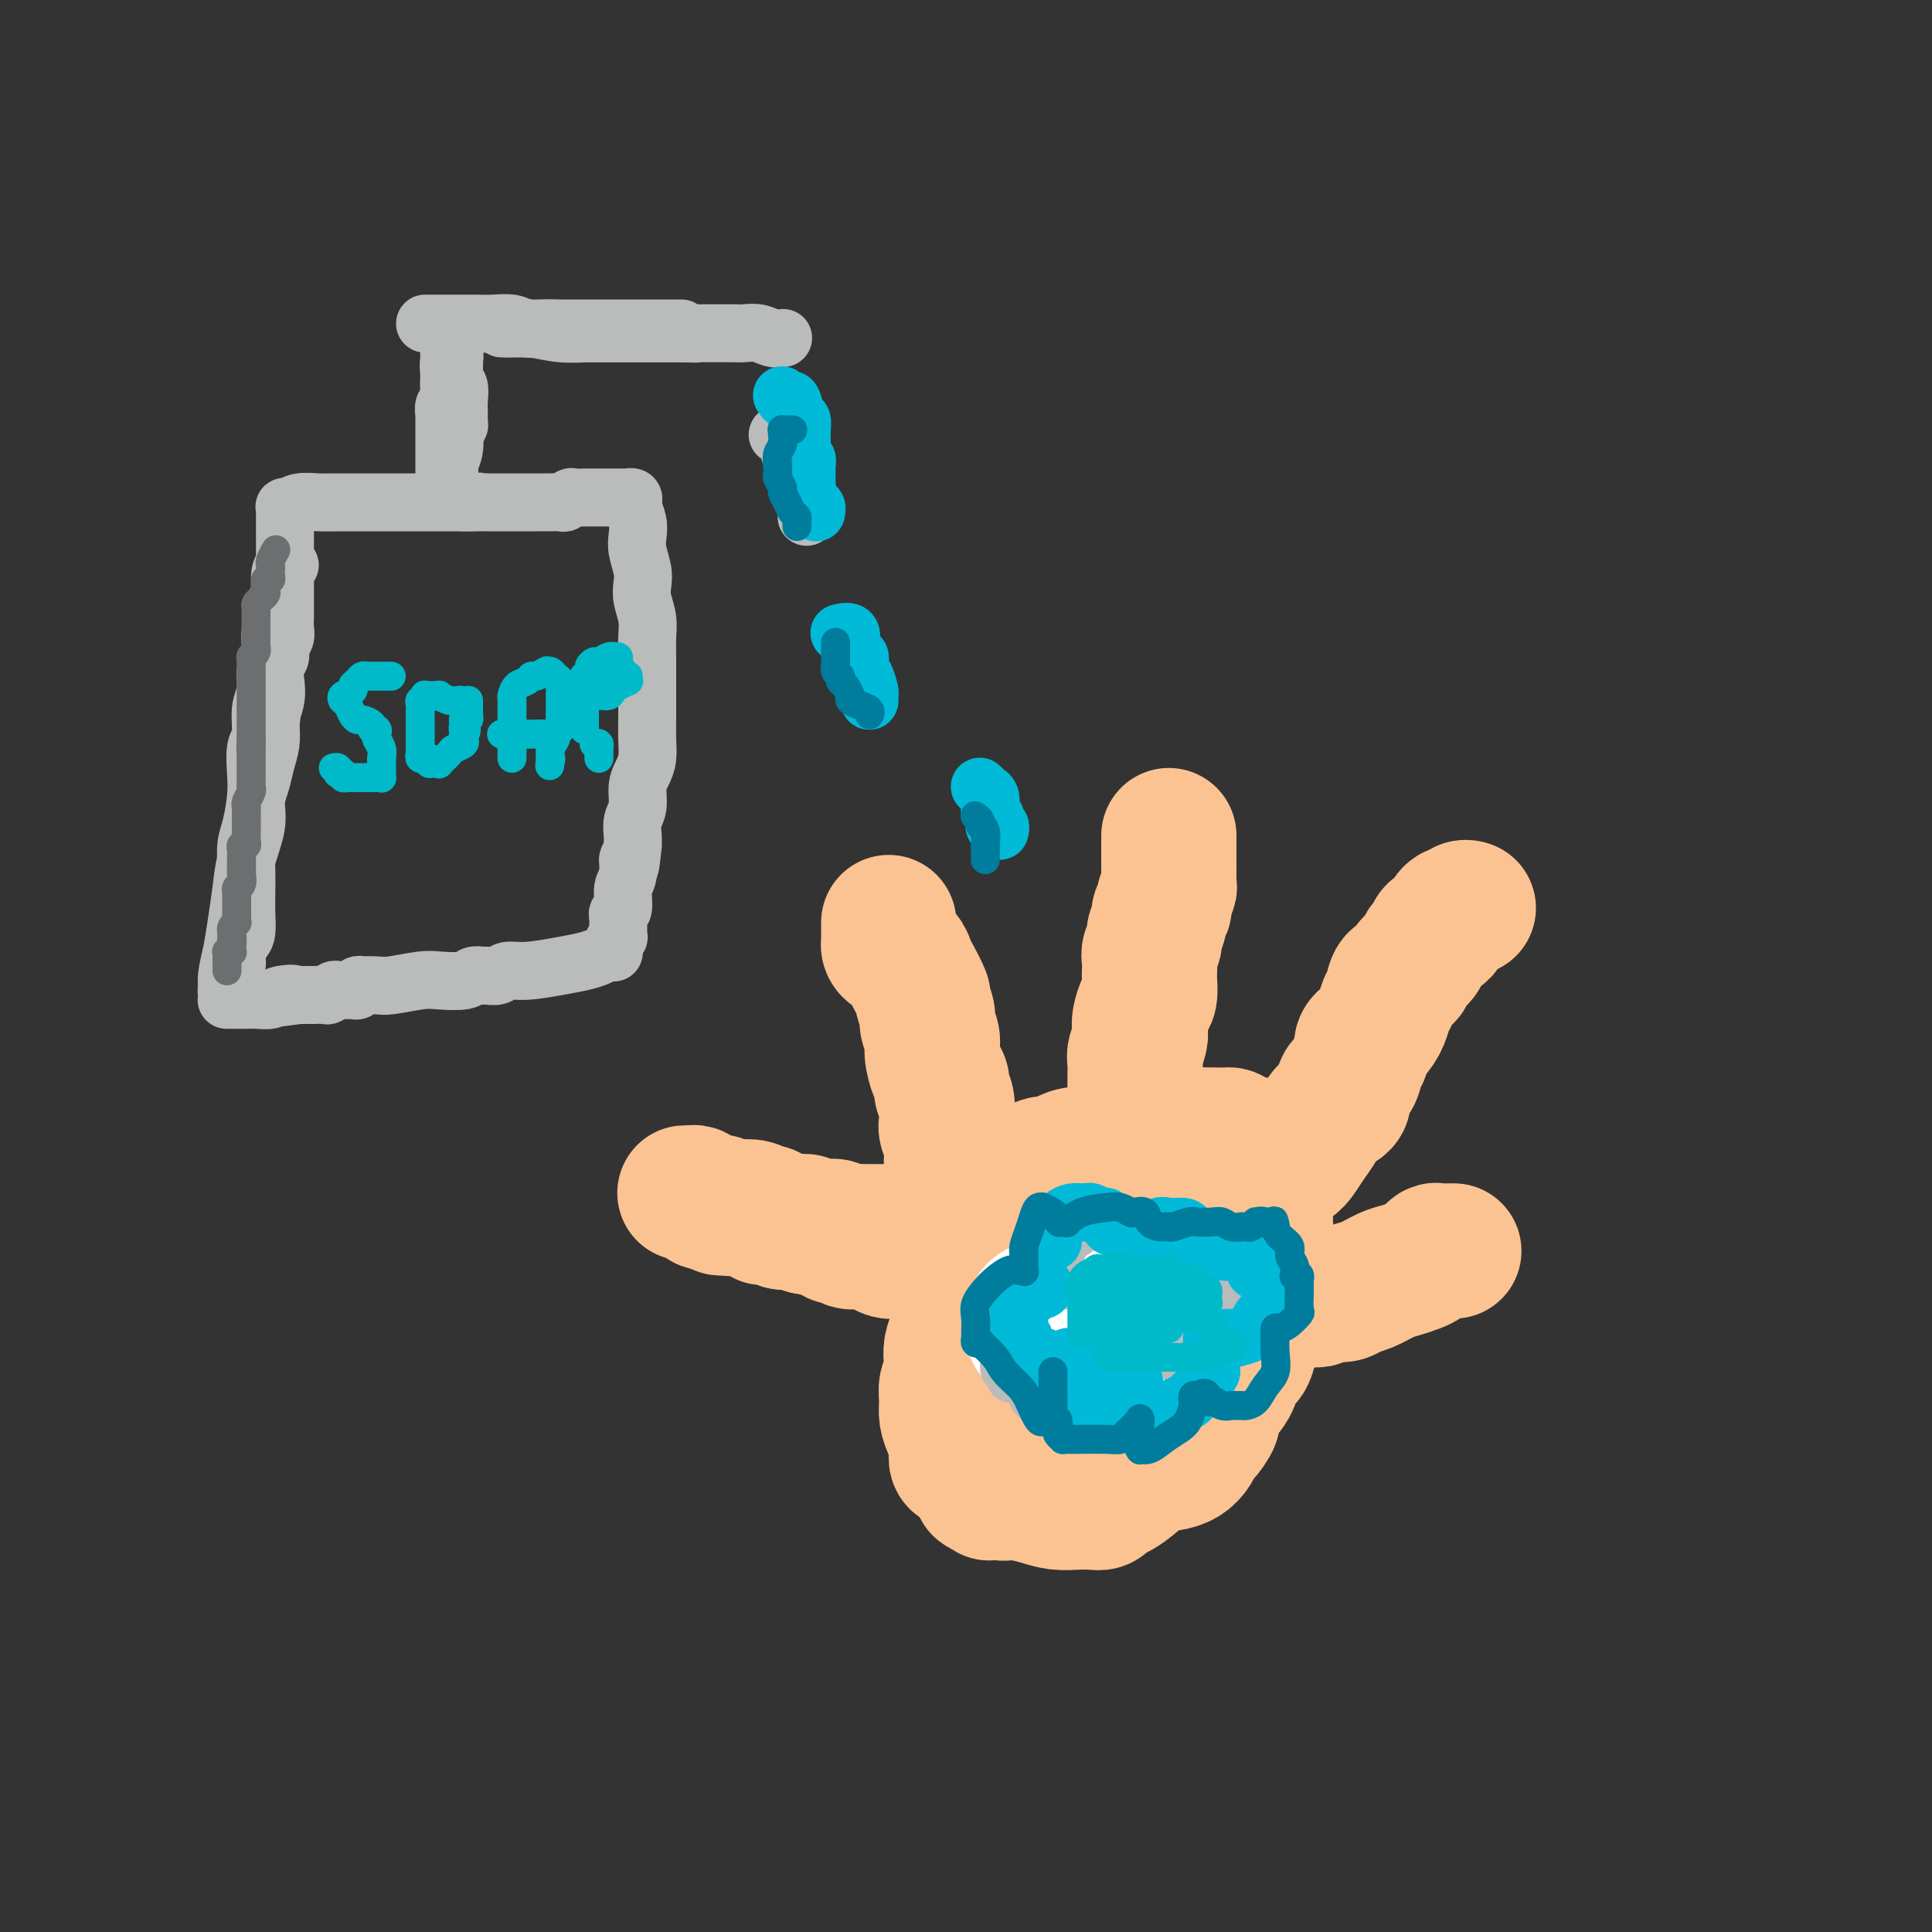 <svg viewBox='0 0 400 400' version='1.1' xmlns='http://www.w3.org/2000/svg' xmlns:xlink='http://www.w3.org/1999/xlink'><rect x="0" y="0" width="400" height="400" fill="#333333" stroke="none"/><g fill='none' stroke='#FCC392' stroke-width='28' stroke-linecap='round' stroke-linejoin='round'><path d='M233,238c-0.074,-0.009 -0.148,-0.017 0,0c0.148,0.017 0.518,0.060 0,0c-0.518,-0.060 -1.925,-0.223 -3,0c-1.075,0.223 -1.819,0.830 -3,1c-1.181,0.170 -2.800,-0.098 -4,0c-1.200,0.098 -1.982,0.562 -3,1c-1.018,0.438 -2.271,0.849 -3,1c-0.729,0.151 -0.933,0.042 -1,0c-0.067,-0.042 0.003,-0.017 0,0c-0.003,0.017 -0.080,0.025 0,0c0.080,-0.025 0.317,-0.081 0,0c-0.317,0.081 -1.187,0.301 -2,1c-0.813,0.699 -1.570,1.877 -2,3c-0.430,1.123 -0.534,2.191 -1,3c-0.466,0.809 -1.296,1.357 -2,2c-0.704,0.643 -1.284,1.379 -2,2c-0.716,0.621 -1.568,1.127 -2,2c-0.432,0.873 -0.444,2.113 -1,3c-0.556,0.887 -1.654,1.423 -2,2c-0.346,0.577 0.062,1.197 0,2c-0.062,0.803 -0.595,1.790 -1,3c-0.405,1.210 -0.683,2.645 -1,4c-0.317,1.355 -0.672,2.632 -1,4c-0.328,1.368 -0.628,2.827 -1,4c-0.372,1.173 -0.818,2.060 -1,3c-0.182,0.940 -0.102,1.931 0,3c0.102,1.069 0.226,2.215 0,3c-0.226,0.785 -0.803,1.210 -1,2c-0.197,0.790 -0.015,1.946 0,3c0.015,1.054 -0.138,2.008 0,3c0.138,0.992 0.566,2.024 1,3c0.434,0.976 0.876,1.897 1,3c0.124,1.103 -0.068,2.389 0,3c0.068,0.611 0.396,0.546 1,1c0.604,0.454 1.485,1.428 2,2c0.515,0.572 0.664,0.741 1,1c0.336,0.259 0.860,0.608 1,1c0.140,0.392 -0.103,0.826 0,1c0.103,0.174 0.551,0.087 1,0'/><path d='M204,308c1.373,2.257 0.807,0.398 1,0c0.193,-0.398 1.146,0.664 2,1c0.854,0.336 1.607,-0.054 3,0c1.393,0.054 3.424,0.551 5,1c1.576,0.449 2.698,0.849 4,1c1.302,0.151 2.785,0.052 4,0c1.215,-0.052 2.162,-0.057 3,0c0.838,0.057 1.567,0.177 2,0c0.433,-0.177 0.570,-0.649 1,-1c0.430,-0.351 1.154,-0.580 2,-1c0.846,-0.420 1.813,-1.032 3,-2c1.187,-0.968 2.595,-2.291 4,-3c1.405,-0.709 2.809,-0.804 4,-1c1.191,-0.196 2.169,-0.493 3,-1c0.831,-0.507 1.513,-1.223 2,-2c0.487,-0.777 0.777,-1.615 1,-2c0.223,-0.385 0.378,-0.318 1,-1c0.622,-0.682 1.710,-2.112 2,-3c0.290,-0.888 -0.217,-1.234 0,-2c0.217,-0.766 1.157,-1.952 2,-3c0.843,-1.048 1.589,-1.956 2,-3c0.411,-1.044 0.488,-2.223 1,-3c0.512,-0.777 1.458,-1.152 2,-2c0.542,-0.848 0.680,-2.169 1,-3c0.320,-0.831 0.821,-1.170 1,-2c0.179,-0.830 0.034,-2.150 0,-3c-0.034,-0.850 0.042,-1.231 0,-2c-0.042,-0.769 -0.204,-1.926 0,-3c0.204,-1.074 0.773,-2.064 1,-3c0.227,-0.936 0.114,-1.816 0,-3c-0.114,-1.184 -0.227,-2.672 0,-4c0.227,-1.328 0.793,-2.496 1,-3c0.207,-0.504 0.055,-0.342 0,-1c-0.055,-0.658 -0.014,-2.134 0,-3c0.014,-0.866 -0.000,-1.122 0,-2c0.000,-0.878 0.015,-2.377 0,-3c-0.015,-0.623 -0.060,-0.370 0,-1c0.060,-0.630 0.226,-2.143 0,-3c-0.226,-0.857 -0.844,-1.056 -1,-1c-0.156,0.056 0.151,0.369 0,0c-0.151,-0.369 -0.761,-1.419 -1,-2c-0.239,-0.581 -0.108,-0.694 0,-1c0.108,-0.306 0.194,-0.804 0,-1c-0.194,-0.196 -0.668,-0.091 -1,0c-0.332,0.091 -0.524,0.169 -1,0c-0.476,-0.169 -1.238,-0.584 -2,-1'/><path d='M256,236c-1.254,-1.155 -1.388,-1.044 -2,-1c-0.612,0.044 -1.702,0.019 -3,0c-1.298,-0.019 -2.805,-0.034 -4,0c-1.195,0.034 -2.078,0.116 -3,0c-0.922,-0.116 -1.882,-0.429 -3,0c-1.118,0.429 -2.394,1.599 -3,2c-0.606,0.401 -0.543,0.031 -1,0c-0.457,-0.031 -1.433,0.276 -2,1c-0.567,0.724 -0.726,1.863 -1,3c-0.274,1.137 -0.662,2.270 -1,3c-0.338,0.730 -0.626,1.056 -1,2c-0.374,0.944 -0.834,2.506 -1,4c-0.166,1.494 -0.037,2.919 0,4c0.037,1.081 -0.019,1.816 0,3c0.019,1.184 0.114,2.817 0,4c-0.114,1.183 -0.437,1.917 0,3c0.437,1.083 1.635,2.516 2,4c0.365,1.484 -0.101,3.019 0,4c0.101,0.981 0.770,1.408 1,2c0.230,0.592 0.020,1.351 0,2c-0.020,0.649 0.151,1.189 0,2c-0.151,0.811 -0.623,1.892 -1,3c-0.377,1.108 -0.657,2.244 -1,3c-0.343,0.756 -0.747,1.131 -2,2c-1.253,0.869 -3.353,2.233 -5,3c-1.647,0.767 -2.842,0.938 -4,1c-1.158,0.062 -2.281,0.016 -4,0c-1.719,-0.016 -4.034,-0.002 -5,0c-0.966,0.002 -0.584,-0.010 -1,0c-0.416,0.010 -1.632,0.040 -2,0c-0.368,-0.040 0.110,-0.150 0,0c-0.110,0.150 -0.809,0.561 -1,0c-0.191,-0.561 0.125,-2.094 0,-3c-0.125,-0.906 -0.692,-1.183 -1,-2c-0.308,-0.817 -0.358,-2.172 0,-4c0.358,-1.828 1.123,-4.129 2,-6c0.877,-1.871 1.865,-3.313 3,-5c1.135,-1.687 2.416,-3.618 4,-5c1.584,-1.382 3.471,-2.216 5,-3c1.529,-0.784 2.700,-1.517 4,-2c1.300,-0.483 2.730,-0.717 4,-1c1.270,-0.283 2.380,-0.615 4,-1c1.620,-0.385 3.748,-0.824 5,-1c1.252,-0.176 1.626,-0.088 2,0'/><path d='M240,257c4.166,-1.222 2.580,-0.278 2,0c-0.580,0.278 -0.156,-0.109 0,0c0.156,0.109 0.042,0.712 0,1c-0.042,0.288 -0.014,0.259 0,1c0.014,0.741 0.012,2.253 0,4c-0.012,1.747 -0.035,3.728 0,5c0.035,1.272 0.128,1.833 0,3c-0.128,1.167 -0.476,2.940 -1,4c-0.524,1.060 -1.223,1.408 -2,2c-0.777,0.592 -1.633,1.428 -2,2c-0.367,0.572 -0.245,0.881 -1,1c-0.755,0.119 -2.387,0.047 -3,0c-0.613,-0.047 -0.205,-0.071 0,0c0.205,0.071 0.209,0.236 0,0c-0.209,-0.236 -0.630,-0.871 -1,-2c-0.370,-1.129 -0.690,-2.750 -1,-4c-0.310,-1.250 -0.609,-2.127 -1,-3c-0.391,-0.873 -0.874,-1.740 -1,-3c-0.126,-1.260 0.106,-2.912 0,-4c-0.106,-1.088 -0.551,-1.612 -1,-2c-0.449,-0.388 -0.904,-0.640 -1,-1c-0.096,-0.360 0.166,-0.828 0,-1c-0.166,-0.172 -0.762,-0.049 -1,0c-0.238,0.049 -0.119,0.025 0,0'/><path d='M209,268c-0.061,0.008 -0.122,0.016 0,0c0.122,-0.016 0.426,-0.057 0,0c-0.426,0.057 -1.583,0.211 -2,0c-0.417,-0.211 -0.096,-0.788 0,-1c0.096,-0.212 -0.034,-0.060 0,0c0.034,0.060 0.231,0.026 0,0c-0.231,-0.026 -0.889,-0.045 -1,0c-0.111,0.045 0.325,0.153 0,0c-0.325,-0.153 -1.409,-0.567 -2,-1c-0.591,-0.433 -0.687,-0.887 -1,-1c-0.313,-0.113 -0.844,0.113 -1,0c-0.156,-0.113 0.061,-0.565 0,-1c-0.061,-0.435 -0.400,-0.851 -1,-1c-0.600,-0.149 -1.461,-0.029 -2,0c-0.539,0.029 -0.754,-0.034 -1,0c-0.246,0.034 -0.522,0.163 -1,0c-0.478,-0.163 -1.159,-0.618 -2,-1c-0.841,-0.382 -1.843,-0.691 -2,-1c-0.157,-0.309 0.530,-0.618 0,-1c-0.530,-0.382 -2.277,-0.837 -3,-1c-0.723,-0.163 -0.422,-0.033 -1,0c-0.578,0.033 -2.036,-0.030 -3,0c-0.964,0.030 -1.434,0.152 -2,0c-0.566,-0.152 -1.228,-0.577 -2,-1c-0.772,-0.423 -1.655,-0.845 -2,-1c-0.345,-0.155 -0.151,-0.042 0,0c0.151,0.042 0.261,0.012 0,0c-0.261,-0.012 -0.892,-0.007 -1,0c-0.108,0.007 0.308,0.016 0,0c-0.308,-0.016 -1.339,-0.057 -2,0c-0.661,0.057 -0.950,0.213 -1,0c-0.050,-0.213 0.141,-0.793 0,-1c-0.141,-0.207 -0.613,-0.040 -1,0c-0.387,0.040 -0.688,-0.045 -1,0c-0.312,0.045 -0.633,0.222 -1,0c-0.367,-0.222 -0.779,-0.843 -1,-1c-0.221,-0.157 -0.252,0.150 -1,0c-0.748,-0.150 -2.214,-0.757 -3,-1c-0.786,-0.243 -0.893,-0.121 -1,0'/><path d='M167,254c-4.306,-1.171 -2.071,-1.099 -2,-1c0.071,0.099 -2.023,0.224 -3,0c-0.977,-0.224 -0.835,-0.796 -1,-1c-0.165,-0.204 -0.635,-0.040 -1,0c-0.365,0.040 -0.625,-0.046 -1,0c-0.375,0.046 -0.865,0.222 -1,0c-0.135,-0.222 0.084,-0.844 0,-1c-0.084,-0.156 -0.470,0.154 -1,0c-0.530,-0.154 -1.202,-0.773 -2,-1c-0.798,-0.227 -1.720,-0.061 -2,0c-0.280,0.061 0.084,0.016 0,0c-0.084,-0.016 -0.615,-0.003 -1,0c-0.385,0.003 -0.625,-0.003 -1,0c-0.375,0.003 -0.885,0.015 -1,0c-0.115,-0.015 0.166,-0.057 0,0c-0.166,0.057 -0.779,0.211 -1,0c-0.221,-0.211 -0.049,-0.789 0,-1c0.049,-0.211 -0.025,-0.057 0,0c0.025,0.057 0.147,0.016 0,0c-0.147,-0.016 -0.564,-0.007 -1,0c-0.436,0.007 -0.890,0.012 -1,0c-0.110,-0.012 0.125,-0.042 0,0c-0.125,0.042 -0.611,0.155 -1,0c-0.389,-0.155 -0.680,-0.577 -1,-1c-0.320,-0.423 -0.670,-0.845 -1,-1c-0.330,-0.155 -0.641,-0.042 -1,0c-0.359,0.042 -0.768,0.013 -1,0c-0.232,-0.013 -0.288,-0.010 0,0c0.288,0.010 0.919,0.027 1,0c0.081,-0.027 -0.389,-0.099 0,0c0.389,0.099 1.638,0.370 3,1c1.362,0.630 2.837,1.618 4,2c1.163,0.382 2.013,0.158 3,0c0.987,-0.158 2.110,-0.248 3,0c0.890,0.248 1.547,0.836 2,1c0.453,0.164 0.701,-0.096 1,0c0.299,0.096 0.650,0.548 1,1'/><path d='M160,252c2.775,0.996 1.713,0.985 2,1c0.287,0.015 1.922,0.057 3,0c1.078,-0.057 1.598,-0.211 2,0c0.402,0.211 0.685,0.789 1,1c0.315,0.211 0.660,0.056 1,0c0.340,-0.056 0.673,-0.011 1,0c0.327,0.011 0.649,-0.011 1,0c0.351,0.011 0.732,0.056 1,0c0.268,-0.056 0.424,-0.211 1,0c0.576,0.211 1.574,0.789 2,1c0.426,0.211 0.282,0.057 1,0c0.718,-0.057 2.297,-0.015 3,0c0.703,0.015 0.529,0.004 1,0c0.471,-0.004 1.588,-0.001 2,0c0.412,0.001 0.118,0.000 0,0c-0.118,-0.000 -0.059,-0.000 0,0'/><path d='M197,242c0.008,-0.378 0.016,-0.757 0,-1c-0.016,-0.243 -0.056,-0.352 0,-1c0.056,-0.648 0.207,-1.836 0,-3c-0.207,-1.164 -0.773,-2.304 -1,-3c-0.227,-0.696 -0.116,-0.947 0,-2c0.116,-1.053 0.237,-2.908 0,-4c-0.237,-1.092 -0.833,-1.422 -1,-2c-0.167,-0.578 0.095,-1.405 0,-2c-0.095,-0.595 -0.546,-0.959 -1,-2c-0.454,-1.041 -0.910,-2.759 -1,-4c-0.090,-1.241 0.188,-2.003 0,-3c-0.188,-0.997 -0.842,-2.228 -1,-3c-0.158,-0.772 0.179,-1.084 0,-2c-0.179,-0.916 -0.873,-2.434 -1,-3c-0.127,-0.566 0.313,-0.179 0,-1c-0.313,-0.821 -1.380,-2.850 -2,-4c-0.620,-1.150 -0.793,-1.421 -1,-2c-0.207,-0.579 -0.448,-1.464 -1,-2c-0.552,-0.536 -1.416,-0.721 -2,-1c-0.584,-0.279 -0.889,-0.652 -1,-1c-0.111,-0.348 -0.030,-0.671 0,-1c0.030,-0.329 0.008,-0.663 0,-1c-0.008,-0.337 -0.002,-0.678 0,-1c0.002,-0.322 0.001,-0.625 0,-1c-0.001,-0.375 -0.000,-0.821 0,-1c0.000,-0.179 0.000,-0.089 0,0'/><path d='M234,235c-0.113,-0.325 -0.226,-0.650 0,-1c0.226,-0.350 0.793,-0.725 1,-1c0.207,-0.275 0.056,-0.449 0,-1c-0.056,-0.551 -0.015,-1.480 0,-2c0.015,-0.520 0.004,-0.633 0,-1c-0.004,-0.367 -0.002,-0.989 0,-2c0.002,-1.011 0.004,-2.410 0,-3c-0.004,-0.590 -0.015,-0.371 0,-1c0.015,-0.629 0.056,-2.107 0,-3c-0.056,-0.893 -0.208,-1.202 0,-2c0.208,-0.798 0.778,-2.086 1,-3c0.222,-0.914 0.098,-1.456 0,-2c-0.098,-0.544 -0.170,-1.090 0,-2c0.170,-0.910 0.582,-2.183 1,-3c0.418,-0.817 0.843,-1.177 1,-2c0.157,-0.823 0.046,-2.107 0,-3c-0.046,-0.893 -0.028,-1.394 0,-2c0.028,-0.606 0.064,-1.317 0,-2c-0.064,-0.683 -0.228,-1.339 0,-2c0.228,-0.661 0.850,-1.328 1,-2c0.150,-0.672 -0.171,-1.349 0,-2c0.171,-0.651 0.834,-1.278 1,-2c0.166,-0.722 -0.166,-1.540 0,-2c0.166,-0.460 0.829,-0.560 1,-1c0.171,-0.440 -0.150,-1.218 0,-2c0.150,-0.782 0.772,-1.568 1,-2c0.228,-0.432 0.061,-0.510 0,-1c-0.061,-0.490 -0.016,-1.392 0,-2c0.016,-0.608 0.004,-0.922 0,-1c-0.004,-0.078 -0.001,0.080 0,0c0.001,-0.080 0.000,-0.399 0,-1c-0.000,-0.601 -0.000,-1.486 0,-2c0.000,-0.514 0.000,-0.659 0,-1c-0.000,-0.341 -0.000,-0.880 0,-1c0.000,-0.120 0.000,0.178 0,0c-0.000,-0.178 -0.000,-0.831 0,-1c0.000,-0.169 0.000,0.147 0,0c-0.000,-0.147 -0.000,-0.756 0,-1c0.000,-0.244 0.000,-0.122 0,0'/><path d='M259,245c0.511,0.013 1.022,0.025 1,0c-0.022,-0.025 -0.578,-0.089 0,0c0.578,0.089 2.290,0.330 3,0c0.710,-0.330 0.417,-1.232 1,-2c0.583,-0.768 2.041,-1.403 3,-2c0.959,-0.597 1.417,-1.156 2,-2c0.583,-0.844 1.289,-1.973 2,-3c0.711,-1.027 1.427,-1.951 2,-3c0.573,-1.049 1.004,-2.224 2,-3c0.996,-0.776 2.558,-1.152 3,-2c0.442,-0.848 -0.237,-2.167 0,-3c0.237,-0.833 1.390,-1.181 2,-2c0.610,-0.819 0.678,-2.109 1,-3c0.322,-0.891 0.898,-1.384 1,-2c0.102,-0.616 -0.271,-1.357 0,-2c0.271,-0.643 1.185,-1.188 2,-2c0.815,-0.812 1.532,-1.890 2,-3c0.468,-1.110 0.688,-2.251 1,-3c0.312,-0.749 0.717,-1.106 1,-2c0.283,-0.894 0.443,-2.323 1,-3c0.557,-0.677 1.511,-0.600 2,-1c0.489,-0.400 0.512,-1.278 1,-2c0.488,-0.722 1.440,-1.289 2,-2c0.560,-0.711 0.727,-1.566 1,-2c0.273,-0.434 0.650,-0.449 1,-1c0.350,-0.551 0.671,-1.640 1,-2c0.329,-0.360 0.666,0.010 1,0c0.334,-0.010 0.667,-0.399 1,-1c0.333,-0.601 0.667,-1.415 1,-2c0.333,-0.585 0.664,-0.941 1,-1c0.336,-0.059 0.678,0.180 1,0c0.322,-0.180 0.625,-0.779 1,-1c0.375,-0.221 0.821,-0.063 1,0c0.179,0.063 0.089,0.032 0,0'/><path d='M271,269c-0.093,0.009 -0.187,0.017 0,0c0.187,-0.017 0.654,-0.060 1,0c0.346,0.060 0.570,0.224 1,0c0.430,-0.224 1.067,-0.837 2,-1c0.933,-0.163 2.164,0.125 3,0c0.836,-0.125 1.277,-0.664 2,-1c0.723,-0.336 1.727,-0.471 3,-1c1.273,-0.529 2.814,-1.452 4,-2c1.186,-0.548 2.016,-0.720 3,-1c0.984,-0.280 2.123,-0.667 3,-1c0.877,-0.333 1.490,-0.611 2,-1c0.510,-0.389 0.915,-0.889 1,-1c0.085,-0.111 -0.149,0.166 0,0c0.149,-0.166 0.680,-0.777 1,-1c0.320,-0.223 0.429,-0.060 1,0c0.571,0.060 1.603,0.016 2,0c0.397,-0.016 0.158,-0.004 0,0c-0.158,0.004 -0.235,0.001 0,0c0.235,-0.001 0.781,-0.000 1,0c0.219,0.000 0.109,0.000 0,0'/></g>
<g fill='none' stroke='#FFFFFF' stroke-width='28' stroke-linecap='round' stroke-linejoin='round'><path d='M220,280c-0.001,-0.446 -0.001,-0.893 0,-1c0.001,-0.107 0.004,0.124 0,0c-0.004,-0.124 -0.014,-0.604 0,-1c0.014,-0.396 0.053,-0.709 0,-1c-0.053,-0.291 -0.198,-0.561 0,-1c0.198,-0.439 0.740,-1.046 1,-1c0.260,0.046 0.238,0.744 0,1c-0.238,0.256 -0.694,0.068 -1,0c-0.306,-0.068 -0.464,-0.017 -1,0c-0.536,0.017 -1.450,0.002 -2,0c-0.550,-0.002 -0.736,0.011 -1,0c-0.264,-0.011 -0.606,-0.044 -1,0c-0.394,0.044 -0.838,0.167 -1,0c-0.162,-0.167 -0.041,-0.623 0,-1c0.041,-0.377 0.001,-0.675 0,-1c-0.001,-0.325 0.036,-0.675 0,-1c-0.036,-0.325 -0.147,-0.623 0,-1c0.147,-0.377 0.550,-0.833 1,-1c0.450,-0.167 0.947,-0.046 1,0c0.053,0.046 -0.339,0.017 0,0c0.339,-0.017 1.410,-0.021 2,0c0.590,0.021 0.698,0.066 1,0c0.302,-0.066 0.799,-0.242 1,0c0.201,0.242 0.107,0.901 0,1c-0.107,0.099 -0.225,-0.361 0,0c0.225,0.361 0.795,1.544 1,2c0.205,0.456 0.047,0.186 0,0c-0.047,-0.186 0.017,-0.288 0,0c-0.017,0.288 -0.114,0.967 0,1c0.114,0.033 0.439,-0.580 1,-1c0.561,-0.420 1.356,-0.649 2,-1c0.644,-0.351 1.135,-0.825 2,-1c0.865,-0.175 2.104,-0.050 3,0c0.896,0.050 1.448,0.025 2,0'/><path d='M231,272c2.017,-0.307 2.061,-0.076 2,0c-0.061,0.076 -0.226,-0.005 0,0c0.226,0.005 0.842,0.095 1,0c0.158,-0.095 -0.143,-0.376 0,0c0.143,0.376 0.729,1.407 1,2c0.271,0.593 0.227,0.747 0,1c-0.227,0.253 -0.635,0.604 -1,1c-0.365,0.396 -0.685,0.836 -1,1c-0.315,0.164 -0.624,0.052 -1,0c-0.376,-0.052 -0.818,-0.044 -1,0c-0.182,0.044 -0.104,0.126 0,0c0.104,-0.126 0.235,-0.458 0,-1c-0.235,-0.542 -0.837,-1.294 -1,-2c-0.163,-0.706 0.111,-1.366 0,-2c-0.111,-0.634 -0.607,-1.241 0,-2c0.607,-0.759 2.317,-1.669 3,-2c0.683,-0.331 0.338,-0.083 1,0c0.662,0.083 2.331,0.002 3,0c0.669,-0.002 0.337,0.077 1,0c0.663,-0.077 2.320,-0.308 3,0c0.680,0.308 0.382,1.154 1,2c0.618,0.846 2.152,1.691 3,2c0.848,0.309 1.011,0.083 1,0c-0.011,-0.083 -0.195,-0.022 0,0c0.195,0.022 0.770,0.006 1,0c0.230,-0.006 0.115,-0.003 0,0'/></g>
<g fill='none' stroke='#BABBBB' stroke-width='6' stroke-linecap='round' stroke-linejoin='round'><path d='M215,292c0.055,-0.045 0.109,-0.091 0,0c-0.109,0.091 -0.382,0.318 -1,0c-0.618,-0.318 -1.581,-1.182 -2,-2c-0.419,-0.818 -0.294,-1.590 -1,-2c-0.706,-0.410 -2.242,-0.459 -3,-1c-0.758,-0.541 -0.739,-1.574 -1,-2c-0.261,-0.426 -0.802,-0.246 -1,-1c-0.198,-0.754 -0.053,-2.443 0,-3c0.053,-0.557 0.015,0.019 0,0c-0.015,-0.019 -0.005,-0.632 0,-1c0.005,-0.368 0.005,-0.491 0,-1c-0.005,-0.509 -0.015,-1.405 0,-2c0.015,-0.595 0.055,-0.891 0,-1c-0.055,-0.109 -0.205,-0.033 0,0c0.205,0.033 0.766,0.023 1,0c0.234,-0.023 0.140,-0.059 0,0c-0.140,0.059 -0.325,0.212 0,0c0.325,-0.212 1.162,-0.789 2,-1c0.838,-0.211 1.678,-0.057 2,0c0.322,0.057 0.124,0.016 0,0c-0.124,-0.016 -0.176,-0.008 0,0c0.176,0.008 0.579,0.016 0,0c-0.579,-0.016 -2.141,-0.056 -3,0c-0.859,0.056 -1.015,0.207 -1,0c0.015,-0.207 0.200,-0.774 0,-1c-0.200,-0.226 -0.786,-0.112 -1,0c-0.214,0.112 -0.058,0.223 0,0c0.058,-0.223 0.016,-0.778 0,-1c-0.016,-0.222 -0.008,-0.111 0,0'/><path d='M206,273c-0.464,-0.548 -0.124,-0.916 0,-1c0.124,-0.084 0.033,0.118 0,0c-0.033,-0.118 -0.009,-0.556 0,-1c0.009,-0.444 0.001,-0.893 0,-1c-0.001,-0.107 0.003,0.130 0,0c-0.003,-0.130 -0.015,-0.626 0,-1c0.015,-0.374 0.058,-0.625 0,-1c-0.058,-0.375 -0.215,-0.875 0,-1c0.215,-0.125 0.802,0.125 1,0c0.198,-0.125 0.007,-0.626 0,-1c-0.007,-0.374 0.169,-0.622 1,-1c0.831,-0.378 2.317,-0.885 3,-1c0.683,-0.115 0.565,0.164 1,0c0.435,-0.164 1.425,-0.769 2,-1c0.575,-0.231 0.736,-0.087 1,0c0.264,0.087 0.631,0.118 1,0c0.369,-0.118 0.739,-0.387 1,0c0.261,0.387 0.414,1.428 1,2c0.586,0.572 1.607,0.675 2,1c0.393,0.325 0.158,0.872 0,1c-0.158,0.128 -0.238,-0.164 0,0c0.238,0.164 0.796,0.784 1,1c0.204,0.216 0.055,0.026 0,0c-0.055,-0.026 -0.014,0.110 0,0c0.014,-0.110 0.003,-0.467 0,-1c-0.003,-0.533 0.004,-1.242 0,-2c-0.004,-0.758 -0.017,-1.565 0,-2c0.017,-0.435 0.066,-0.498 0,-1c-0.066,-0.502 -0.245,-1.445 0,-2c0.245,-0.555 0.913,-0.723 1,-1c0.087,-0.277 -0.409,-0.662 0,-1c0.409,-0.338 1.723,-0.630 2,-1c0.277,-0.370 -0.483,-0.817 0,-1c0.483,-0.183 2.209,-0.102 3,0c0.791,0.102 0.646,0.227 1,0c0.354,-0.227 1.208,-0.804 2,-1c0.792,-0.196 1.522,-0.011 2,0c0.478,0.011 0.706,-0.151 1,0c0.294,0.151 0.656,0.615 1,1c0.344,0.385 0.672,0.693 1,1'/><path d='M235,257c1.863,0.161 1.021,0.564 1,1c-0.021,0.436 0.779,0.904 1,1c0.221,0.096 -0.137,-0.180 0,0c0.137,0.180 0.769,0.816 1,1c0.231,0.184 0.062,-0.083 0,0c-0.062,0.083 -0.016,0.517 0,1c0.016,0.483 0.003,1.015 0,1c-0.003,-0.015 0.005,-0.577 0,-1c-0.005,-0.423 -0.023,-0.705 0,-1c0.023,-0.295 0.089,-0.601 0,-1c-0.089,-0.399 -0.332,-0.892 0,-1c0.332,-0.108 1.237,0.167 2,0c0.763,-0.167 1.382,-0.777 2,-1c0.618,-0.223 1.235,-0.060 2,0c0.765,0.060 1.680,0.015 2,0c0.320,-0.015 0.047,-0.001 1,0c0.953,0.001 3.131,-0.011 4,0c0.869,0.011 0.428,0.043 1,0c0.572,-0.043 2.157,-0.163 3,0c0.843,0.163 0.944,0.608 1,1c0.056,0.392 0.067,0.730 0,1c-0.067,0.270 -0.213,0.471 0,1c0.213,0.529 0.785,1.384 1,2c0.215,0.616 0.072,0.991 0,1c-0.072,0.009 -0.075,-0.348 0,0c0.075,0.348 0.227,1.400 0,2c-0.227,0.600 -0.834,0.749 -1,1c-0.166,0.251 0.109,0.603 0,1c-0.109,0.397 -0.602,0.838 -1,1c-0.398,0.162 -0.703,0.043 -1,0c-0.297,-0.043 -0.587,-0.012 -1,0c-0.413,0.012 -0.948,0.003 -1,0c-0.052,-0.003 0.378,-0.001 1,0c0.622,0.001 1.437,0.000 2,0c0.563,-0.000 0.875,-0.000 1,0c0.125,0.000 0.062,0.000 0,0'/><path d='M256,268c0.393,1.655 0.876,0.293 1,0c0.124,-0.293 -0.110,0.484 0,1c0.110,0.516 0.566,0.772 1,1c0.434,0.228 0.847,0.427 1,1c0.153,0.573 0.047,1.519 0,2c-0.047,0.481 -0.034,0.496 0,1c0.034,0.504 0.090,1.498 0,2c-0.090,0.502 -0.325,0.513 -1,1c-0.675,0.487 -1.791,1.451 -2,2c-0.209,0.549 0.489,0.683 0,1c-0.489,0.317 -2.163,0.818 -3,1c-0.837,0.182 -0.835,0.046 -1,0c-0.165,-0.046 -0.496,-0.002 -1,0c-0.504,0.002 -1.181,-0.038 -2,0c-0.819,0.038 -1.778,0.153 -2,0c-0.222,-0.153 0.294,-0.572 0,-1c-0.294,-0.428 -1.399,-0.863 -2,-1c-0.601,-0.137 -0.697,0.023 -1,0c-0.303,-0.023 -0.814,-0.228 -1,0c-0.186,0.228 -0.046,0.891 0,1c0.046,0.109 -0.002,-0.334 0,0c0.002,0.334 0.053,1.446 0,2c-0.053,0.554 -0.210,0.550 0,1c0.210,0.450 0.788,1.353 1,2c0.212,0.647 0.059,1.037 0,2c-0.059,0.963 -0.023,2.500 0,3c0.023,0.500 0.033,-0.038 0,0c-0.033,0.038 -0.110,0.650 0,1c0.110,0.350 0.406,0.437 0,1c-0.406,0.563 -1.515,1.601 -2,2c-0.485,0.399 -0.347,0.160 -1,0c-0.653,-0.160 -2.097,-0.239 -3,0c-0.903,0.239 -1.264,0.797 -2,1c-0.736,0.203 -1.846,0.050 -3,0c-1.154,-0.050 -2.350,0.002 -3,0c-0.650,-0.002 -0.752,-0.057 -1,0c-0.248,0.057 -0.640,0.227 -1,0c-0.360,-0.227 -0.688,-0.851 -1,-1c-0.312,-0.149 -0.610,0.177 -1,0c-0.390,-0.177 -0.874,-0.855 -1,-1c-0.126,-0.145 0.107,0.244 0,0c-0.107,-0.244 -0.553,-1.122 -1,-2'/><path d='M224,291c-0.928,-0.547 -0.249,0.087 0,0c0.249,-0.087 0.067,-0.895 0,-1c-0.067,-0.105 -0.018,0.493 0,1c0.018,0.507 0.005,0.924 0,1c-0.005,0.076 -0.001,-0.190 0,0c0.001,0.190 0.001,0.835 0,1c-0.001,0.165 -0.002,-0.152 0,0c0.002,0.152 0.008,0.772 0,1c-0.008,0.228 -0.029,0.065 0,0c0.029,-0.065 0.110,-0.030 0,0c-0.110,0.030 -0.411,0.057 -1,0c-0.589,-0.057 -1.467,-0.197 -2,0c-0.533,0.197 -0.720,0.730 -1,1c-0.280,0.270 -0.654,0.276 -1,0c-0.346,-0.276 -0.666,-0.834 -1,-1c-0.334,-0.166 -0.682,0.060 -1,0c-0.318,-0.060 -0.607,-0.408 -1,-1c-0.393,-0.592 -0.889,-1.429 -1,-2c-0.111,-0.571 0.164,-0.875 0,-1c-0.164,-0.125 -0.766,-0.071 -1,0c-0.234,0.071 -0.101,0.159 0,0c0.101,-0.159 0.171,-0.564 0,-1c-0.171,-0.436 -0.582,-0.904 -1,-1c-0.418,-0.096 -0.845,0.181 -1,0c-0.155,-0.181 -0.040,-0.819 0,-1c0.040,-0.181 0.006,0.094 0,0c-0.006,-0.094 0.016,-0.557 0,-1c-0.016,-0.443 -0.070,-0.866 0,-1c0.070,-0.134 0.264,0.021 0,0c-0.264,-0.021 -0.985,-0.218 -2,-1c-1.015,-0.782 -2.324,-2.148 -3,-3c-0.676,-0.852 -0.721,-1.191 -1,-2c-0.279,-0.809 -0.794,-2.088 -1,-3c-0.206,-0.912 -0.103,-1.456 0,-2'/><path d='M205,274c-2.011,-3.670 -0.540,-2.843 0,-3c0.540,-0.157 0.149,-1.296 0,-2c-0.149,-0.704 -0.055,-0.973 0,-1c0.055,-0.027 0.071,0.189 0,0c-0.071,-0.189 -0.230,-0.784 0,-1c0.230,-0.216 0.850,-0.054 1,0c0.150,0.054 -0.171,-0.001 0,0c0.171,0.001 0.834,0.056 1,0c0.166,-0.056 -0.166,-0.224 0,0c0.166,0.224 0.829,0.841 1,1c0.171,0.159 -0.150,-0.140 0,0c0.150,0.140 0.771,0.719 1,1c0.229,0.281 0.068,0.265 0,0c-0.068,-0.265 -0.041,-0.779 0,-1c0.041,-0.221 0.098,-0.149 0,0c-0.098,0.149 -0.349,0.376 0,0c0.349,-0.376 1.299,-1.355 2,-2c0.701,-0.645 1.155,-0.957 2,-1c0.845,-0.043 2.082,0.184 3,0c0.918,-0.184 1.516,-0.780 2,-1c0.484,-0.220 0.852,-0.063 1,0c0.148,0.063 0.074,0.031 0,0'/></g>
<g fill='none' stroke='#BABBBB' stroke-width='12' stroke-linecap='round' stroke-linejoin='round'><path d='M60,117c-0.301,-0.116 -0.601,-0.232 -1,0c-0.399,0.232 -0.896,0.813 -1,2c-0.104,1.187 0.183,2.981 0,4c-0.183,1.019 -0.838,1.262 -1,2c-0.162,0.738 0.168,1.972 0,3c-0.168,1.028 -0.834,1.852 -1,3c-0.166,1.148 0.167,2.622 0,4c-0.167,1.378 -0.833,2.660 -1,4c-0.167,1.340 0.165,2.738 0,4c-0.165,1.262 -0.828,2.386 -1,4c-0.172,1.614 0.147,3.716 0,5c-0.147,1.284 -0.761,1.749 -1,3c-0.239,1.251 -0.102,3.288 0,5c0.102,1.712 0.171,3.098 0,5c-0.171,1.902 -0.582,4.321 -1,6c-0.418,1.679 -0.843,2.617 -1,4c-0.157,1.383 -0.045,3.210 0,5c0.045,1.790 0.022,3.542 0,5c-0.022,1.458 -0.043,2.620 0,4c0.043,1.380 0.151,2.976 0,4c-0.151,1.024 -0.562,1.474 -1,2c-0.438,0.526 -0.902,1.128 -1,2c-0.098,0.872 0.170,2.013 0,3c-0.170,0.987 -0.776,1.820 -1,2c-0.224,0.180 -0.064,-0.292 0,0c0.064,0.292 0.031,1.348 0,2c-0.031,0.652 -0.062,0.899 0,1c0.062,0.101 0.216,0.055 0,0c-0.216,-0.055 -0.801,-0.119 -1,0c-0.199,0.119 -0.012,0.420 0,0c0.012,-0.420 -0.153,-1.561 0,-3c0.153,-1.439 0.623,-3.174 1,-5c0.377,-1.826 0.660,-3.741 1,-6c0.340,-2.259 0.735,-4.862 1,-7c0.265,-2.138 0.399,-3.810 1,-6c0.601,-2.190 1.667,-4.896 2,-7c0.333,-2.104 -0.068,-3.605 0,-5c0.068,-1.395 0.606,-2.683 1,-4c0.394,-1.317 0.645,-2.662 1,-4c0.355,-1.338 0.816,-2.668 1,-4c0.184,-1.332 0.092,-2.666 0,-4'/><path d='M56,150c1.178,-8.966 0.124,-4.380 0,-3c-0.124,1.380 0.684,-0.445 1,-2c0.316,-1.555 0.141,-2.839 0,-4c-0.141,-1.161 -0.248,-2.197 0,-3c0.248,-0.803 0.851,-1.371 1,-2c0.149,-0.629 -0.156,-1.320 0,-2c0.156,-0.680 0.774,-1.351 1,-2c0.226,-0.649 0.061,-1.276 0,-2c-0.061,-0.724 -0.016,-1.545 0,-2c0.016,-0.455 0.004,-0.545 0,-1c-0.004,-0.455 -0.001,-1.274 0,-2c0.001,-0.726 0.000,-1.359 0,-2c-0.000,-0.641 -0.000,-1.289 0,-2c0.000,-0.711 0.000,-1.485 0,-2c-0.000,-0.515 -0.000,-0.771 0,-1c0.000,-0.229 0.000,-0.432 0,-1c-0.000,-0.568 -0.000,-1.501 0,-2c0.000,-0.499 -0.000,-0.563 0,-1c0.000,-0.437 0.000,-1.245 0,-2c-0.000,-0.755 -0.000,-1.455 0,-2c0.000,-0.545 0.000,-0.934 0,-1c-0.000,-0.066 -0.000,0.190 0,0c0.000,-0.190 0.000,-0.825 0,-1c-0.000,-0.175 -0.001,0.111 0,0c0.001,-0.111 0.004,-0.618 0,-1c-0.004,-0.382 -0.016,-0.637 0,-1c0.016,-0.363 0.061,-0.833 0,-1c-0.061,-0.167 -0.228,-0.031 0,0c0.228,0.031 0.852,-0.044 1,0c0.148,0.044 -0.180,0.208 0,0c0.180,-0.208 0.870,-0.788 2,-1c1.130,-0.212 2.702,-0.057 4,0c1.298,0.057 2.324,0.015 4,0c1.676,-0.015 4.002,-0.004 6,0c1.998,0.004 3.670,0.001 6,0c2.330,-0.001 5.320,-0.000 7,0c1.680,0.000 2.052,0.000 3,0c0.948,-0.000 2.474,-0.000 4,0'/><path d='M96,104c5.851,-0.309 1.978,-0.083 1,0c-0.978,0.083 0.938,0.022 2,0c1.062,-0.022 1.268,-0.006 2,0c0.732,0.006 1.988,0.002 3,0c1.012,-0.002 1.781,-0.001 3,0c1.219,0.001 2.890,0.001 4,0c1.110,-0.001 1.660,-0.004 2,0c0.340,0.004 0.471,0.015 1,0c0.529,-0.015 1.456,-0.057 2,0c0.544,0.057 0.706,0.211 1,0c0.294,-0.211 0.719,-0.789 1,-1c0.281,-0.211 0.417,-0.057 1,0c0.583,0.057 1.614,0.015 2,0c0.386,-0.015 0.127,-0.004 1,0c0.873,0.004 2.879,0.000 4,0c1.121,-0.000 1.358,0.003 2,0c0.642,-0.003 1.688,-0.014 2,0c0.312,0.014 -0.109,0.051 0,0c0.109,-0.051 0.747,-0.190 1,0c0.253,0.190 0.119,0.710 0,1c-0.119,0.290 -0.224,0.349 0,1c0.224,0.651 0.778,1.893 1,3c0.222,1.107 0.111,2.081 0,3c-0.111,0.919 -0.222,1.785 0,3c0.222,1.215 0.777,2.778 1,4c0.223,1.222 0.112,2.102 0,3c-0.112,0.898 -0.226,1.814 0,3c0.226,1.186 0.793,2.642 1,4c0.207,1.358 0.056,2.618 0,4c-0.056,1.382 -0.015,2.886 0,4c0.015,1.114 0.004,1.837 0,3c-0.004,1.163 -0.000,2.765 0,4c0.000,1.235 -0.003,2.102 0,3c0.003,0.898 0.011,1.828 0,3c-0.011,1.172 -0.040,2.586 0,4c0.040,1.414 0.151,2.829 0,4c-0.151,1.171 -0.562,2.099 -1,3c-0.438,0.901 -0.902,1.775 -1,3c-0.098,1.225 0.170,2.803 0,4c-0.170,1.197 -0.776,2.015 -1,3c-0.224,0.985 -0.064,2.139 0,3c0.064,0.861 0.032,1.431 0,2'/><path d='M131,175c-0.708,7.801 -0.978,3.802 -1,3c-0.022,-0.802 0.204,1.592 0,3c-0.204,1.408 -0.839,1.830 -1,3c-0.161,1.170 0.153,3.087 0,4c-0.153,0.913 -0.773,0.823 -1,1c-0.227,0.177 -0.061,0.621 0,1c0.061,0.379 0.016,0.694 0,1c-0.016,0.306 -0.003,0.603 0,1c0.003,0.397 -0.003,0.893 0,1c0.003,0.107 0.015,-0.174 0,0c-0.015,0.174 -0.056,0.803 0,1c0.056,0.197 0.209,-0.039 0,0c-0.209,0.039 -0.779,0.353 -1,1c-0.221,0.647 -0.091,1.626 0,2c0.091,0.374 0.145,0.141 0,0c-0.145,-0.141 -0.489,-0.191 -1,0c-0.511,0.191 -1.190,0.625 -2,1c-0.810,0.375 -1.750,0.693 -3,1c-1.250,0.307 -2.811,0.604 -5,1c-2.189,0.396 -5.005,0.891 -7,1c-1.995,0.109 -3.168,-0.168 -4,0c-0.832,0.168 -1.322,0.781 -2,1c-0.678,0.219 -1.543,0.045 -2,0c-0.457,-0.045 -0.507,0.040 -1,0c-0.493,-0.040 -1.431,-0.203 -2,0c-0.569,0.203 -0.770,0.772 -2,1c-1.230,0.228 -3.490,0.113 -5,0c-1.510,-0.113 -2.270,-0.226 -4,0c-1.730,0.226 -4.429,0.792 -6,1c-1.571,0.208 -2.014,0.060 -3,0c-0.986,-0.060 -2.516,-0.030 -3,0c-0.484,0.030 0.078,0.061 0,0c-0.078,-0.061 -0.794,-0.212 -1,0c-0.206,0.212 0.100,0.789 0,1c-0.100,0.211 -0.604,0.055 -1,0c-0.396,-0.055 -0.684,-0.011 -1,0c-0.316,0.011 -0.661,-0.011 -1,0c-0.339,0.011 -0.672,0.056 -1,0c-0.328,-0.056 -0.650,-0.211 -1,0c-0.350,0.211 -0.726,0.789 -1,1c-0.274,0.211 -0.445,0.057 -1,0c-0.555,-0.057 -1.496,-0.015 -2,0c-0.504,0.015 -0.573,0.004 -1,0c-0.427,-0.004 -1.214,-0.002 -2,0'/><path d='M62,206c-10.408,1.409 -3.927,0.430 -2,0c1.927,-0.430 -0.701,-0.311 -2,0c-1.299,0.311 -1.269,0.815 -2,1c-0.731,0.185 -2.223,0.049 -3,0c-0.777,-0.049 -0.839,-0.013 -1,0c-0.161,0.013 -0.421,0.004 -1,0c-0.579,-0.004 -1.476,-0.001 -2,0c-0.524,0.001 -0.676,0.000 -1,0c-0.324,-0.000 -0.819,-0.000 -1,0c-0.181,0.000 -0.049,0.000 0,0c0.049,-0.000 0.014,-0.000 0,0c-0.014,0.000 -0.007,0.000 0,0'/><path d='M92,98c0.000,0.219 0.000,0.438 0,0c-0.000,-0.438 -0.000,-1.535 0,-2c0.000,-0.465 0.000,-0.300 0,-1c-0.000,-0.700 -0.000,-2.264 0,-3c0.000,-0.736 0.000,-0.644 0,-1c-0.000,-0.356 -0.001,-1.160 0,-2c0.001,-0.840 0.004,-1.714 0,-2c-0.004,-0.286 -0.015,0.018 0,0c0.015,-0.018 0.057,-0.357 0,-1c-0.057,-0.643 -0.211,-1.590 0,-2c0.211,-0.410 0.788,-0.285 1,-1c0.212,-0.715 0.061,-2.271 0,-3c-0.061,-0.729 -0.030,-0.630 0,-1c0.030,-0.370 0.061,-1.209 0,-2c-0.061,-0.791 -0.212,-1.535 0,-2c0.212,-0.465 0.789,-0.651 1,-1c0.211,-0.349 0.057,-0.862 0,-1c-0.057,-0.138 -0.015,0.097 0,0c0.015,-0.097 0.004,-0.527 0,-1c-0.004,-0.473 -0.001,-0.988 0,-1c0.001,-0.012 0.000,0.479 0,1c-0.000,0.521 -0.000,1.073 0,2c0.000,0.927 -0.000,2.228 0,3c0.000,0.772 0.001,1.014 0,2c-0.001,0.986 -0.004,2.716 0,4c0.004,1.284 0.015,2.123 0,3c-0.015,0.877 -0.057,1.793 0,3c0.057,1.207 0.211,2.705 0,4c-0.211,1.295 -0.788,2.387 -1,3c-0.212,0.613 -0.061,0.747 0,1c0.061,0.253 0.030,0.627 0,1'/><path d='M93,98c-0.155,4.438 -0.041,2.032 0,1c0.041,-1.032 0.011,-0.688 0,-1c-0.011,-0.312 -0.003,-1.278 0,-2c0.003,-0.722 0.001,-1.201 0,-2c-0.001,-0.799 -0.000,-1.919 0,-3c0.000,-1.081 0.000,-2.124 0,-3c-0.000,-0.876 -0.000,-1.585 0,-2c0.000,-0.415 0.000,-0.537 0,-1c-0.000,-0.463 0.000,-1.269 0,-2c-0.000,-0.731 -0.000,-1.389 0,-2c0.000,-0.611 0.000,-1.175 0,-2c-0.000,-0.825 -0.000,-1.910 0,-3c0.000,-1.090 0.000,-2.184 0,-3c-0.000,-0.816 -0.001,-1.355 0,-2c0.001,-0.645 0.004,-1.396 0,-2c-0.004,-0.604 -0.016,-1.062 0,-1c0.016,0.062 0.061,0.645 0,1c-0.061,0.355 -0.226,0.483 0,1c0.226,0.517 0.845,1.424 1,3c0.155,1.576 -0.155,3.823 0,5c0.155,1.177 0.774,1.285 1,2c0.226,0.715 0.060,2.038 0,3c-0.060,0.962 -0.015,1.564 0,2c0.015,0.436 0.001,0.706 0,1c-0.001,0.294 0.010,0.611 0,1c-0.010,0.389 -0.041,0.850 0,1c0.041,0.150 0.155,-0.011 0,0c-0.155,0.011 -0.580,0.195 -1,0c-0.420,-0.195 -0.834,-0.770 -1,-1c-0.166,-0.230 -0.083,-0.115 0,0'/><path d='M93,87c0.000,3.000 0.000,1.500 0,0'/><path d='M88,67c0.343,-0.000 0.686,-0.000 1,0c0.314,0.000 0.600,0.000 1,0c0.400,-0.000 0.915,-0.001 2,0c1.085,0.001 2.740,0.004 4,0c1.260,-0.004 2.126,-0.015 3,0c0.874,0.015 1.757,0.057 3,0c1.243,-0.057 2.847,-0.211 4,0c1.153,0.211 1.856,0.789 3,1c1.144,0.211 2.731,0.057 4,0c1.269,-0.057 2.222,-0.015 3,0c0.778,0.015 1.381,0.004 2,0c0.619,-0.004 1.252,-0.001 2,0c0.748,0.001 1.610,0.000 2,0c0.390,-0.000 0.307,-0.000 1,0c0.693,0.000 2.163,0.000 3,0c0.837,-0.000 1.040,-0.000 2,0c0.960,0.000 2.678,0.000 4,0c1.322,-0.000 2.248,-0.000 3,0c0.752,0.000 1.330,0.000 2,0c0.670,-0.000 1.433,-0.000 2,0c0.567,0.000 0.938,0.000 1,0c0.062,-0.000 -0.184,-0.000 0,0c0.184,0.000 0.798,0.000 1,0c0.202,-0.000 -0.007,-0.000 0,0c0.007,0.000 0.232,0.000 0,0c-0.232,-0.000 -0.921,-0.000 -2,0c-1.079,0.000 -2.549,0.000 -4,0c-1.451,-0.000 -2.884,-0.000 -5,0c-2.116,0.000 -4.916,0.000 -7,0c-2.084,-0.000 -3.453,-0.000 -5,0c-1.547,0.000 -3.274,0.000 -5,0'/><path d='M113,68c-4.030,0.000 -1.106,0.000 0,0c1.106,-0.000 0.392,-0.000 0,0c-0.392,0.000 -0.463,0.000 -1,0c-0.537,-0.000 -1.542,-0.000 -2,0c-0.458,0.000 -0.371,0.000 -1,0c-0.629,-0.000 -1.974,-0.000 -3,0c-1.026,0.000 -1.734,0.000 -2,0c-0.266,-0.000 -0.089,-0.001 0,0c0.089,0.001 0.090,0.004 0,0c-0.090,-0.004 -0.272,-0.015 0,0c0.272,0.015 0.999,0.057 2,0c1.001,-0.057 2.275,-0.211 4,0c1.725,0.211 3.900,0.789 6,1c2.100,0.211 4.125,0.057 6,0c1.875,-0.057 3.601,-0.015 5,0c1.399,0.015 2.473,0.004 3,0c0.527,-0.004 0.507,-0.001 1,0c0.493,0.001 1.498,0.000 2,0c0.502,-0.000 0.502,-0.000 1,0c0.498,0.000 1.495,0.000 2,0c0.505,-0.000 0.518,-0.000 1,0c0.482,0.000 1.434,0.000 2,0c0.566,-0.000 0.744,-0.000 1,0c0.256,0.000 0.588,0.000 1,0c0.412,-0.000 0.904,-0.000 1,0c0.096,0.000 -0.205,0.000 0,0c0.205,-0.000 0.916,-0.000 1,0c0.084,0.000 -0.458,0.000 -1,0'/><path d='M142,69c5.129,0.155 -0.049,0.041 -2,0c-1.951,-0.041 -0.676,-0.011 -2,0c-1.324,0.011 -5.247,0.003 -7,0c-1.753,-0.003 -1.335,-0.001 -2,0c-0.665,0.001 -2.411,0.000 -4,0c-1.589,-0.000 -3.021,-0.000 -4,0c-0.979,0.000 -1.506,0.000 -2,0c-0.494,-0.000 -0.955,-0.000 -1,0c-0.045,0.000 0.326,0.000 1,0c0.674,-0.000 1.649,-0.000 3,0c1.351,0.000 3.076,-0.000 5,0c1.924,0.000 4.047,0.000 6,0c1.953,-0.000 3.737,-0.000 5,0c1.263,0.000 2.006,0.000 3,0c0.994,-0.000 2.238,-0.000 3,0c0.762,0.000 1.043,0.000 2,0c0.957,-0.000 2.591,-0.001 3,0c0.409,0.001 -0.407,0.004 0,0c0.407,-0.004 2.036,-0.015 3,0c0.964,0.015 1.264,0.057 2,0c0.736,-0.057 1.910,-0.211 3,0c1.090,0.211 2.096,0.789 3,1c0.904,0.211 1.705,0.057 2,0c0.295,-0.057 0.084,-0.016 0,0c-0.084,0.016 -0.042,0.008 0,0'/><path d='M161,90c0.449,0.041 0.897,0.083 1,0c0.103,-0.083 -0.140,-0.290 0,0c0.140,0.290 0.665,1.078 1,2c0.335,0.922 0.482,1.977 1,3c0.518,1.023 1.407,2.015 2,3c0.593,0.985 0.891,1.963 1,3c0.109,1.037 0.029,2.134 0,3c-0.029,0.866 -0.008,1.502 0,2c0.008,0.498 0.002,0.856 0,1c-0.002,0.144 -0.001,0.072 0,0'/></g>
<g fill='none' stroke='#00BAD8' stroke-width='12' stroke-linecap='round' stroke-linejoin='round'><path d='M162,82c-0.089,-0.136 -0.178,-0.273 0,0c0.178,0.273 0.622,0.954 1,1c0.378,0.046 0.690,-0.545 1,0c0.310,0.545 0.619,2.226 1,3c0.381,0.774 0.834,0.641 1,1c0.166,0.359 0.043,1.209 0,2c-0.043,0.791 -0.008,1.521 0,2c0.008,0.479 -0.012,0.707 0,1c0.012,0.293 0.056,0.652 0,1c-0.056,0.348 -0.211,0.685 0,1c0.211,0.315 0.789,0.609 1,1c0.211,0.391 0.057,0.878 0,1c-0.057,0.122 -0.015,-0.123 0,0c0.015,0.123 0.004,0.612 0,1c-0.004,0.388 -0.002,0.676 0,1c0.002,0.324 0.003,0.686 0,1c-0.003,0.314 -0.011,0.581 0,1c0.011,0.419 0.041,0.992 0,1c-0.041,0.008 -0.155,-0.548 0,0c0.155,0.548 0.577,2.199 1,3c0.423,0.801 0.845,0.751 1,1c0.155,0.249 0.042,0.798 0,1c-0.042,0.202 -0.012,0.058 0,0c0.012,-0.058 0.006,-0.029 0,0'/><path d='M174,131c0.060,-0.015 0.120,-0.029 0,0c-0.120,0.029 -0.421,0.102 0,0c0.421,-0.102 1.563,-0.377 2,0c0.437,0.377 0.169,1.408 0,2c-0.169,0.592 -0.237,0.745 0,1c0.237,0.255 0.781,0.610 1,1c0.219,0.390 0.114,0.813 0,1c-0.114,0.187 -0.237,0.138 0,0c0.237,-0.138 0.834,-0.364 1,0c0.166,0.364 -0.099,1.317 0,2c0.099,0.683 0.562,1.097 1,2c0.438,0.903 0.849,2.294 1,3c0.151,0.706 0.040,0.725 0,1c-0.040,0.275 -0.011,0.806 0,1c0.011,0.194 0.003,0.052 0,0c-0.003,-0.052 -0.001,-0.014 0,0c0.001,0.014 0.000,0.004 0,0c-0.000,-0.004 -0.000,-0.001 0,0c0.000,0.001 0.000,0.000 0,0c-0.000,-0.000 -0.000,-0.000 0,0'/><path d='M203,163c-0.121,-0.117 -0.243,-0.234 0,0c0.243,0.234 0.850,0.818 1,1c0.150,0.182 -0.157,-0.039 0,0c0.157,0.039 0.778,0.339 1,1c0.222,0.661 0.045,1.682 0,2c-0.045,0.318 0.040,-0.069 0,0c-0.040,0.069 -0.207,0.593 0,1c0.207,0.407 0.786,0.698 1,1c0.214,0.302 0.061,0.616 0,1c-0.061,0.384 -0.030,0.839 0,1c0.030,0.161 0.061,0.029 0,0c-0.061,-0.029 -0.212,0.044 0,0c0.212,-0.044 0.788,-0.204 1,0c0.212,0.204 0.061,0.773 0,1c-0.061,0.227 -0.030,0.114 0,0'/><path d='M216,266c0.008,0.030 0.016,0.061 0,0c-0.016,-0.061 -0.056,-0.212 0,0c0.056,0.212 0.207,0.788 0,1c-0.207,0.212 -0.772,0.061 -1,0c-0.228,-0.061 -0.118,-0.030 0,0c0.118,0.030 0.243,0.060 0,0c-0.243,-0.060 -0.854,-0.209 -1,0c-0.146,0.209 0.172,0.777 0,1c-0.172,0.223 -0.834,0.101 -1,0c-0.166,-0.101 0.166,-0.181 0,0c-0.166,0.181 -0.829,0.623 -1,1c-0.171,0.377 0.150,0.688 0,1c-0.150,0.312 -0.772,0.626 -1,1c-0.228,0.374 -0.061,0.807 0,1c0.061,0.193 0.016,0.147 0,0c-0.016,-0.147 -0.004,-0.394 0,0c0.004,0.394 0.001,1.430 0,2c-0.001,0.570 -0.001,0.675 0,1c0.001,0.325 0.004,0.871 0,1c-0.004,0.129 -0.016,-0.159 0,0c0.016,0.159 0.061,0.764 0,1c-0.061,0.236 -0.226,0.105 0,0c0.226,-0.105 0.843,-0.182 1,0c0.157,0.182 -0.146,0.623 0,1c0.146,0.377 0.742,0.689 1,1c0.258,0.311 0.178,0.619 0,1c-0.178,0.381 -0.455,0.833 0,1c0.455,0.167 1.642,0.049 2,0c0.358,-0.049 -0.112,-0.027 0,0c0.112,0.027 0.804,0.060 1,0c0.196,-0.060 -0.106,-0.212 0,0c0.106,0.212 0.621,0.789 1,1c0.379,0.211 0.623,0.058 1,0c0.377,-0.058 0.889,-0.019 1,0c0.111,0.019 -0.177,0.019 0,0c0.177,-0.019 0.819,-0.057 1,0c0.181,0.057 -0.098,0.211 0,0c0.098,-0.211 0.572,-0.786 1,-1c0.428,-0.214 0.808,-0.069 1,0c0.192,0.069 0.196,0.060 0,0c-0.196,-0.060 -0.591,-0.170 -1,0c-0.409,0.170 -0.831,0.620 -1,1c-0.169,0.380 -0.084,0.690 0,1'/><path d='M220,283c1.458,1.107 0.602,0.875 0,1c-0.602,0.125 -0.950,0.607 -1,1c-0.050,0.393 0.197,0.698 0,1c-0.197,0.302 -0.838,0.603 -1,1c-0.162,0.397 0.157,0.890 0,1c-0.157,0.110 -0.789,-0.163 -1,0c-0.211,0.163 0.000,0.762 0,1c-0.000,0.238 -0.211,0.115 0,0c0.211,-0.115 0.845,-0.223 1,0c0.155,0.223 -0.169,0.778 0,1c0.169,0.222 0.830,0.112 1,0c0.170,-0.112 -0.152,-0.226 0,0c0.152,0.226 0.778,0.792 1,1c0.222,0.208 0.040,0.057 0,0c-0.040,-0.057 0.063,-0.020 0,0c-0.063,0.020 -0.290,0.021 0,0c0.290,-0.021 1.099,-0.066 2,0c0.901,0.066 1.894,0.243 3,0c1.106,-0.243 2.324,-0.906 3,-1c0.676,-0.094 0.808,0.382 1,0c0.192,-0.382 0.444,-1.622 1,-2c0.556,-0.378 1.417,0.105 2,0c0.583,-0.105 0.887,-0.798 1,-1c0.113,-0.202 0.033,0.088 0,0c-0.033,-0.088 -0.019,-0.555 0,-1c0.019,-0.445 0.042,-0.869 0,-1c-0.042,-0.131 -0.151,0.031 0,0c0.151,-0.031 0.561,-0.253 1,0c0.439,0.253 0.905,0.982 1,2c0.095,1.018 -0.183,2.325 0,3c0.183,0.675 0.825,0.716 1,1c0.175,0.284 -0.119,0.809 0,1c0.119,0.191 0.650,0.048 1,0c0.350,-0.048 0.517,-0.002 1,0c0.483,0.002 1.280,-0.040 2,0c0.720,0.040 1.362,0.162 2,0c0.638,-0.162 1.270,-0.610 2,-1c0.730,-0.390 1.556,-0.723 2,-1c0.444,-0.277 0.504,-0.498 1,-1c0.496,-0.502 1.427,-1.286 2,-2c0.573,-0.714 0.786,-1.357 1,-2'/><path d='M250,285c1.563,-1.411 0.471,-1.438 0,-2c-0.471,-0.562 -0.322,-1.657 0,-2c0.322,-0.343 0.818,0.067 1,0c0.182,-0.067 0.049,-0.610 0,-1c-0.049,-0.390 -0.013,-0.626 0,-1c0.013,-0.374 0.003,-0.885 0,-1c-0.003,-0.115 0.003,0.165 0,0c-0.003,-0.165 -0.013,-0.776 0,-1c0.013,-0.224 0.049,-0.060 0,0c-0.049,0.060 -0.184,0.017 0,0c0.184,-0.017 0.687,-0.008 1,0c0.313,0.008 0.437,0.014 1,0c0.563,-0.014 1.565,-0.049 2,0c0.435,0.049 0.302,0.181 1,0c0.698,-0.181 2.228,-0.676 3,-1c0.772,-0.324 0.785,-0.477 1,-1c0.215,-0.523 0.632,-1.418 1,-2c0.368,-0.582 0.687,-0.853 1,-1c0.313,-0.147 0.619,-0.172 1,-1c0.381,-0.828 0.835,-2.460 1,-3c0.165,-0.540 0.041,0.010 0,0c-0.041,-0.010 0.001,-0.581 0,-1c-0.001,-0.419 -0.046,-0.687 0,-1c0.046,-0.313 0.184,-0.673 0,-1c-0.184,-0.327 -0.690,-0.623 -1,-1c-0.310,-0.377 -0.423,-0.835 -1,-1c-0.577,-0.165 -1.619,-0.038 -2,0c-0.381,0.038 -0.102,-0.013 0,0c0.102,0.013 0.028,0.091 0,0c-0.028,-0.091 -0.010,-0.350 0,-1c0.010,-0.650 0.011,-1.691 0,-2c-0.011,-0.309 -0.034,0.113 0,0c0.034,-0.113 0.124,-0.761 0,-1c-0.124,-0.239 -0.464,-0.068 -1,0c-0.536,0.068 -1.268,0.034 -2,0'/><path d='M257,259c-1.366,-1.392 -1.279,-0.373 -2,0c-0.721,0.373 -2.248,0.100 -3,0c-0.752,-0.100 -0.730,-0.028 -1,0c-0.270,0.028 -0.832,0.011 -1,0c-0.168,-0.011 0.057,-0.017 0,0c-0.057,0.017 -0.396,0.057 -1,0c-0.604,-0.057 -1.472,-0.211 -2,-1c-0.528,-0.789 -0.715,-2.211 -1,-3c-0.285,-0.789 -0.667,-0.943 -1,-1c-0.333,-0.057 -0.618,-0.017 -1,0c-0.382,0.017 -0.861,0.011 -1,0c-0.139,-0.011 0.064,-0.029 0,0c-0.064,0.029 -0.394,0.103 -1,0c-0.606,-0.103 -1.487,-0.382 -2,0c-0.513,0.382 -0.658,1.427 -1,2c-0.342,0.573 -0.880,0.675 -1,1c-0.120,0.325 0.179,0.873 0,1c-0.179,0.127 -0.834,-0.168 -1,0c-0.166,0.168 0.159,0.799 0,1c-0.159,0.201 -0.801,-0.027 -1,0c-0.199,0.027 0.045,0.311 0,0c-0.045,-0.311 -0.379,-1.215 -1,-2c-0.621,-0.785 -1.527,-1.449 -2,-2c-0.473,-0.551 -0.512,-0.989 -1,-1c-0.488,-0.011 -1.426,0.403 -2,0c-0.574,-0.403 -0.783,-1.625 -1,-2c-0.217,-0.375 -0.442,0.095 -1,0c-0.558,-0.095 -1.448,-0.755 -2,-1c-0.552,-0.245 -0.767,-0.074 -1,0c-0.233,0.074 -0.485,0.051 -1,0c-0.515,-0.051 -1.292,-0.129 -2,0c-0.708,0.129 -1.345,0.465 -2,1c-0.655,0.535 -1.327,1.267 -2,2'/><path d='M218,254c-1.252,0.569 -0.882,0.492 -1,1c-0.118,0.508 -0.725,1.600 -1,2c-0.275,0.400 -0.218,0.107 0,0c0.218,-0.107 0.597,-0.029 1,0c0.403,0.029 0.829,0.008 1,0c0.171,-0.008 0.085,-0.004 0,0'/></g>
<g fill='none' stroke='#007C9C' stroke-width='6' stroke-linecap='round' stroke-linejoin='round'><path d='M218,284c-0.001,0.388 -0.001,0.776 0,1c0.001,0.224 0.004,0.282 0,1c-0.004,0.718 -0.015,2.094 0,3c0.015,0.906 0.055,1.342 0,2c-0.055,0.658 -0.207,1.539 0,2c0.207,0.461 0.773,0.502 1,1c0.227,0.498 0.115,1.454 0,2c-0.115,0.546 -0.234,0.682 0,1c0.234,0.318 0.821,0.817 1,1c0.179,0.183 -0.050,0.050 0,0c0.050,-0.050 0.381,-0.016 1,0c0.619,0.016 1.528,0.015 3,0c1.472,-0.015 3.507,-0.045 5,0c1.493,0.045 2.442,0.166 3,0c0.558,-0.166 0.724,-0.618 1,-1c0.276,-0.382 0.662,-0.694 1,-1c0.338,-0.306 0.626,-0.607 1,-1c0.374,-0.393 0.832,-0.878 1,-1c0.168,-0.122 0.045,0.118 0,0c-0.045,-0.118 -0.012,-0.596 0,0c0.012,0.596 0.002,2.264 0,3c-0.002,0.736 0.005,0.538 0,1c-0.005,0.462 -0.021,1.582 0,2c0.021,0.418 0.078,0.134 0,0c-0.078,-0.134 -0.291,-0.118 0,0c0.291,0.118 1.087,0.337 2,0c0.913,-0.337 1.943,-1.229 3,-2c1.057,-0.771 2.140,-1.421 3,-2c0.860,-0.579 1.497,-1.087 2,-2c0.503,-0.913 0.870,-2.231 1,-3c0.130,-0.769 0.021,-0.991 0,-1c-0.021,-0.009 0.046,0.193 0,0c-0.046,-0.193 -0.205,-0.783 0,-1c0.205,-0.217 0.773,-0.062 1,0c0.227,0.062 0.114,0.031 0,0'/><path d='M248,289c2.274,-1.459 1.958,0.394 2,1c0.042,0.606 0.441,-0.034 1,0c0.559,0.034 1.277,0.741 2,1c0.723,0.259 1.450,0.070 2,0c0.550,-0.070 0.924,-0.020 1,0c0.076,0.020 -0.146,0.010 0,0c0.146,-0.010 0.659,-0.021 1,0c0.341,0.021 0.508,0.076 1,0c0.492,-0.076 1.309,-0.281 2,-1c0.691,-0.719 1.257,-1.953 2,-3c0.743,-1.047 1.663,-1.906 2,-3c0.337,-1.094 0.093,-2.422 0,-4c-0.093,-1.578 -0.033,-3.405 0,-4c0.033,-0.595 0.041,0.044 0,0c-0.041,-0.044 -0.130,-0.769 0,-1c0.130,-0.231 0.480,0.031 1,0c0.520,-0.031 1.211,-0.357 2,-1c0.789,-0.643 1.675,-1.604 2,-2c0.325,-0.396 0.087,-0.225 0,-1c-0.087,-0.775 -0.024,-2.494 0,-3c0.024,-0.506 0.007,0.200 0,0c-0.007,-0.200 -0.006,-1.308 0,-2c0.006,-0.692 0.015,-0.968 0,-1c-0.015,-0.032 -0.056,0.182 0,0c0.056,-0.182 0.207,-0.759 0,-1c-0.207,-0.241 -0.772,-0.148 -1,0c-0.228,0.148 -0.120,0.349 0,0c0.120,-0.349 0.253,-1.248 0,-2c-0.253,-0.752 -0.893,-1.356 -1,-2c-0.107,-0.644 0.317,-1.327 0,-2c-0.317,-0.673 -1.376,-1.335 -2,-2c-0.624,-0.665 -0.812,-1.332 -1,-2'/><path d='M264,254c-0.685,-2.723 0.101,-0.530 0,0c-0.101,0.530 -1.089,-0.604 -2,-1c-0.911,-0.396 -1.746,-0.054 -2,0c-0.254,0.054 0.071,-0.182 0,0c-0.071,0.182 -0.539,0.780 -1,1c-0.461,0.220 -0.914,0.060 -1,0c-0.086,-0.060 0.195,-0.020 0,0c-0.195,0.020 -0.866,0.019 -1,0c-0.134,-0.019 0.269,-0.057 0,0c-0.269,0.057 -1.212,0.211 -2,0c-0.788,-0.211 -1.423,-0.785 -2,-1c-0.577,-0.215 -1.096,-0.072 -2,0c-0.904,0.072 -2.193,0.072 -3,0c-0.807,-0.072 -1.130,-0.215 -2,0c-0.870,0.215 -2.285,0.790 -3,1c-0.715,0.210 -0.729,0.057 -1,0c-0.271,-0.057 -0.798,-0.017 -1,0c-0.202,0.017 -0.081,0.011 0,0c0.081,-0.011 0.120,-0.028 0,0c-0.120,0.028 -0.398,0.099 -1,0c-0.602,-0.099 -1.526,-0.370 -2,-1c-0.474,-0.630 -0.498,-1.619 -1,-2c-0.502,-0.381 -1.481,-0.153 -2,0c-0.519,0.153 -0.578,0.231 -1,0c-0.422,-0.231 -1.208,-0.769 -2,-1c-0.792,-0.231 -1.589,-0.153 -3,0c-1.411,0.153 -3.436,0.381 -5,1c-1.564,0.619 -2.667,1.630 -3,2c-0.333,0.370 0.103,0.100 0,0c-0.103,-0.100 -0.744,-0.028 -1,0c-0.256,0.028 -0.128,0.014 0,0'/><path d='M220,253c-1.433,0.361 -0.517,-0.238 -1,-1c-0.483,-0.762 -2.367,-1.688 -3,-2c-0.633,-0.312 -0.016,-0.011 0,0c0.016,0.011 -0.570,-0.270 -1,0c-0.430,0.270 -0.704,1.089 -1,2c-0.296,0.911 -0.614,1.915 -1,3c-0.386,1.085 -0.840,2.252 -1,3c-0.160,0.748 -0.028,1.076 0,2c0.028,0.924 -0.050,2.442 0,3c0.050,0.558 0.228,0.156 0,0c-0.228,-0.156 -0.862,-0.065 -1,0c-0.138,0.065 0.218,0.103 0,0c-0.218,-0.103 -1.011,-0.349 -2,0c-0.989,0.349 -2.174,1.291 -3,2c-0.826,0.709 -1.293,1.184 -2,2c-0.707,0.816 -1.655,1.974 -2,3c-0.345,1.026 -0.089,1.921 0,3c0.089,1.079 0.010,2.342 0,3c-0.010,0.658 0.047,0.710 0,1c-0.047,0.290 -0.199,0.819 0,1c0.199,0.181 0.748,0.015 1,0c0.252,-0.015 0.207,0.121 0,0c-0.207,-0.121 -0.575,-0.498 0,0c0.575,0.498 2.094,1.872 3,3c0.906,1.128 1.199,2.011 2,3c0.801,0.989 2.110,2.083 3,3c0.890,0.917 1.362,1.658 2,3c0.638,1.342 1.441,3.284 2,4c0.559,0.716 0.874,0.204 1,0c0.126,-0.204 0.063,-0.102 0,0'/><path d='M164,89c0.121,-0.000 0.243,-0.001 0,0c-0.243,0.001 -0.850,0.002 -1,0c-0.150,-0.002 0.157,-0.009 0,0c-0.157,0.009 -0.778,0.032 -1,0c-0.222,-0.032 -0.045,-0.120 0,0c0.045,0.120 -0.040,0.447 0,1c0.040,0.553 0.207,1.332 0,2c-0.207,0.668 -0.789,1.224 -1,2c-0.211,0.776 -0.053,1.770 0,2c0.053,0.230 -0.001,-0.304 0,0c0.001,0.304 0.056,1.446 0,2c-0.056,0.554 -0.222,0.519 0,1c0.222,0.481 0.834,1.477 1,2c0.166,0.523 -0.113,0.574 0,1c0.113,0.426 0.619,1.228 1,2c0.381,0.772 0.638,1.513 1,2c0.362,0.487 0.829,0.718 1,1c0.171,0.282 0.046,0.614 0,1c-0.046,0.386 -0.013,0.824 0,1c0.013,0.176 0.007,0.088 0,0'/><path d='M173,133c0.002,0.212 0.005,0.424 0,1c-0.005,0.576 -0.016,1.517 0,2c0.016,0.483 0.060,0.510 0,1c-0.060,0.490 -0.222,1.445 0,2c0.222,0.555 0.829,0.712 1,1c0.171,0.288 -0.092,0.707 0,1c0.092,0.293 0.540,0.459 1,1c0.460,0.541 0.932,1.455 1,2c0.068,0.545 -0.269,0.721 0,1c0.269,0.279 1.144,0.663 2,1c0.856,0.337 1.692,0.629 2,1c0.308,0.371 0.088,0.820 0,1c-0.088,0.180 -0.044,0.090 0,0'/><path d='M202,169c-0.121,-0.085 -0.243,-0.169 0,0c0.243,0.169 0.850,0.592 1,1c0.150,0.408 -0.156,0.802 0,1c0.156,0.198 0.774,0.200 1,1c0.226,0.800 0.061,2.399 0,3c-0.061,0.601 -0.016,0.203 0,0c0.016,-0.203 0.004,-0.212 0,0c-0.004,0.212 -0.001,0.644 0,1c0.001,0.356 0.000,0.634 0,1c-0.000,0.366 -0.000,0.819 0,1c0.000,0.181 0.000,0.091 0,0'/></g>
<g fill='none' stroke='#00BAC9' stroke-width='6' stroke-linecap='round' stroke-linejoin='round'><path d='M223,267c0.426,0.117 0.853,0.234 1,0c0.147,-0.234 0.015,-0.819 0,-1c-0.015,-0.181 0.087,0.041 0,0c-0.087,-0.041 -0.364,-0.347 0,0c0.364,0.347 1.369,1.345 2,2c0.631,0.655 0.886,0.967 1,1c0.114,0.033 0.085,-0.213 0,0c-0.085,0.213 -0.226,0.887 0,1c0.226,0.113 0.818,-0.334 1,0c0.182,0.334 -0.046,1.448 0,2c0.046,0.552 0.366,0.541 0,1c-0.366,0.459 -1.419,1.389 -2,2c-0.581,0.611 -0.692,0.903 -1,1c-0.308,0.097 -0.815,-0.000 -1,0c-0.185,0.000 -0.050,0.099 0,0c0.050,-0.099 0.014,-0.396 0,-1c-0.014,-0.604 -0.006,-1.516 0,-2c0.006,-0.484 0.011,-0.540 0,-1c-0.011,-0.460 -0.040,-1.325 0,-2c0.040,-0.675 0.147,-1.162 0,-2c-0.147,-0.838 -0.548,-2.028 0,-3c0.548,-0.972 2.045,-1.726 3,-2c0.955,-0.274 1.369,-0.069 2,0c0.631,0.069 1.479,0.003 2,0c0.521,-0.003 0.714,0.056 1,0c0.286,-0.056 0.665,-0.229 1,0c0.335,0.229 0.625,0.858 1,2c0.375,1.142 0.833,2.797 1,4c0.167,1.203 0.041,1.953 0,3c-0.041,1.047 0.001,2.389 0,3c-0.001,0.611 -0.047,0.489 0,1c0.047,0.511 0.185,1.653 0,2c-0.185,0.347 -0.695,-0.103 -1,0c-0.305,0.103 -0.406,0.757 -1,1c-0.594,0.243 -1.680,0.073 -2,0c-0.320,-0.073 0.125,-0.050 0,0c-0.125,0.050 -0.821,0.127 -1,0c-0.179,-0.127 0.158,-0.457 0,-1c-0.158,-0.543 -0.810,-1.297 -1,-2c-0.190,-0.703 0.083,-1.353 0,-2c-0.083,-0.647 -0.522,-1.289 0,-2c0.522,-0.711 2.006,-1.489 3,-2c0.994,-0.511 1.497,-0.756 2,-1'/><path d='M234,269c1.392,-0.471 2.373,-0.149 3,0c0.627,0.149 0.900,0.127 1,0c0.100,-0.127 0.027,-0.357 0,0c-0.027,0.357 -0.007,1.301 0,2c0.007,0.699 0.002,1.153 0,2c-0.002,0.847 -0.000,2.088 0,3c0.000,0.912 -0.000,1.495 0,2c0.000,0.505 0.001,0.931 0,1c-0.001,0.069 -0.002,-0.220 0,0c0.002,0.220 0.008,0.948 0,1c-0.008,0.052 -0.031,-0.574 0,-1c0.031,-0.426 0.116,-0.654 0,-1c-0.116,-0.346 -0.434,-0.810 0,-2c0.434,-1.190 1.619,-3.104 3,-4c1.381,-0.896 2.959,-0.773 4,-1c1.041,-0.227 1.547,-0.803 2,-1c0.453,-0.197 0.854,-0.015 1,0c0.146,0.015 0.038,-0.136 0,0c-0.038,0.136 -0.006,0.558 0,1c0.006,0.442 -0.015,0.903 0,1c0.015,0.097 0.067,-0.170 0,0c-0.067,0.170 -0.253,0.779 -1,1c-0.747,0.221 -2.056,0.056 -3,0c-0.944,-0.056 -1.524,-0.002 -2,0c-0.476,0.002 -0.847,-0.047 -1,0c-0.153,0.047 -0.088,0.192 0,0c0.088,-0.192 0.197,-0.721 0,-1c-0.197,-0.279 -0.701,-0.309 -1,-1c-0.299,-0.691 -0.392,-2.042 0,-3c0.392,-0.958 1.271,-1.522 2,-2c0.729,-0.478 1.308,-0.870 2,-1c0.692,-0.130 1.495,0.003 2,0c0.505,-0.003 0.710,-0.141 1,0c0.290,0.141 0.666,0.562 1,1c0.334,0.438 0.627,0.892 1,1c0.373,0.108 0.827,-0.129 1,0c0.173,0.129 0.066,0.623 0,1c-0.066,0.377 -0.090,0.637 0,1c0.090,0.363 0.293,0.828 0,1c-0.293,0.172 -1.084,0.049 -2,0c-0.916,-0.049 -1.958,-0.025 -3,0'/><path d='M245,270c-1.576,-0.013 -3.015,-0.045 -4,0c-0.985,0.045 -1.517,0.166 -3,0c-1.483,-0.166 -3.916,-0.621 -5,-1c-1.084,-0.379 -0.820,-0.684 -1,-1c-0.180,-0.316 -0.803,-0.645 -1,-1c-0.197,-0.355 0.034,-0.736 0,-1c-0.034,-0.264 -0.333,-0.410 0,-1c0.333,-0.590 1.297,-1.623 2,-2c0.703,-0.377 1.144,-0.099 2,0c0.856,0.099 2.128,0.019 3,0c0.872,-0.019 1.344,0.024 2,0c0.656,-0.024 1.496,-0.115 2,0c0.504,0.115 0.673,0.435 1,1c0.327,0.565 0.812,1.373 1,2c0.188,0.627 0.079,1.072 0,2c-0.079,0.928 -0.127,2.340 0,3c0.127,0.660 0.429,0.569 0,1c-0.429,0.431 -1.587,1.384 -2,2c-0.413,0.616 -0.079,0.897 0,1c0.079,0.103 -0.097,0.030 -1,0c-0.903,-0.030 -2.532,-0.017 -3,0c-0.468,0.017 0.225,0.036 0,0c-0.225,-0.036 -1.366,-0.128 -2,0c-0.634,0.128 -0.759,0.475 -1,0c-0.241,-0.475 -0.597,-1.773 -1,-3c-0.403,-1.227 -0.852,-2.382 -1,-3c-0.148,-0.618 0.005,-0.697 0,-1c-0.005,-0.303 -0.169,-0.829 0,-1c0.169,-0.171 0.673,0.013 1,0c0.327,-0.013 0.479,-0.222 1,0c0.521,0.222 1.410,0.875 2,1c0.590,0.125 0.880,-0.278 1,0c0.120,0.278 0.068,1.237 0,2c-0.068,0.763 -0.153,1.329 0,2c0.153,0.671 0.545,1.447 0,2c-0.545,0.553 -2.026,0.882 -3,1c-0.974,0.118 -1.441,0.024 -2,0c-0.559,-0.024 -1.211,0.020 -2,0c-0.789,-0.020 -1.714,-0.105 -2,0c-0.286,0.105 0.067,0.400 0,0c-0.067,-0.400 -0.554,-1.497 -1,-2c-0.446,-0.503 -0.852,-0.413 -1,-1c-0.148,-0.587 -0.040,-1.850 0,-3c0.040,-1.150 0.011,-2.186 0,-3c-0.011,-0.814 -0.006,-1.407 0,-2'/><path d='M227,264c-0.433,-1.949 0.485,-1.323 1,-1c0.515,0.323 0.628,0.341 1,0c0.372,-0.341 1.004,-1.042 2,-1c0.996,0.042 2.358,0.827 3,1c0.642,0.173 0.564,-0.267 1,0c0.436,0.267 1.384,1.242 2,2c0.616,0.758 0.898,1.299 1,2c0.102,0.701 0.025,1.561 0,2c-0.025,0.439 0.004,0.458 0,1c-0.004,0.542 -0.041,1.609 0,2c0.041,0.391 0.161,0.108 0,0c-0.161,-0.108 -0.603,-0.039 0,0c0.603,0.039 2.253,0.048 4,0c1.747,-0.048 3.593,-0.153 5,0c1.407,0.153 2.377,0.565 3,1c0.623,0.435 0.899,0.893 1,1c0.101,0.107 0.027,-0.135 0,0c-0.027,0.135 -0.007,0.649 0,1c0.007,0.351 0.002,0.539 0,1c-0.002,0.461 -0.002,1.196 0,2c0.002,0.804 0.006,1.677 0,2c-0.006,0.323 -0.022,0.097 0,0c0.022,-0.097 0.083,-0.064 0,0c-0.083,0.064 -0.310,0.160 0,0c0.310,-0.160 1.157,-0.576 2,-1c0.843,-0.424 1.681,-0.857 2,-1c0.319,-0.143 0.117,0.004 0,0c-0.117,-0.004 -0.150,-0.159 0,0c0.150,0.159 0.484,0.631 0,1c-0.484,0.369 -1.786,0.635 -3,1c-1.214,0.365 -2.339,0.830 -4,1c-1.661,0.170 -3.860,0.046 -6,0c-2.140,-0.046 -4.223,-0.013 -6,0c-1.777,0.013 -3.247,0.006 -4,0c-0.753,-0.006 -0.790,-0.012 -1,0c-0.210,0.012 -0.595,0.042 -1,0c-0.405,-0.042 -0.830,-0.155 -1,-1c-0.170,-0.845 -0.085,-2.423 0,-4'/><path d='M229,276c-0.149,-1.360 0.979,-2.259 2,-3c1.021,-0.741 1.934,-1.325 3,-2c1.066,-0.675 2.286,-1.442 3,-2c0.714,-0.558 0.923,-0.906 1,-1c0.077,-0.094 0.022,0.065 0,0c-0.022,-0.065 -0.010,-0.353 0,0c0.010,0.353 0.018,1.349 0,2c-0.018,0.651 -0.061,0.959 0,1c0.061,0.041 0.228,-0.183 0,0c-0.228,0.183 -0.849,0.774 -1,1c-0.151,0.226 0.170,0.087 0,0c-0.170,-0.087 -0.830,-0.122 -1,0c-0.170,0.122 0.151,0.401 0,0c-0.151,-0.401 -0.772,-1.480 -1,-2c-0.228,-0.520 -0.061,-0.479 0,-1c0.061,-0.521 0.016,-1.604 0,-2c-0.016,-0.396 -0.004,-0.107 0,0c0.004,0.107 0.001,0.030 0,0c-0.001,-0.030 -0.001,-0.015 0,0'/><path d='M81,140c-0.218,0.000 -0.436,0.000 -1,0c-0.564,-0.000 -1.475,-0.001 -2,0c-0.525,0.001 -0.665,0.003 -1,0c-0.335,-0.003 -0.865,-0.012 -1,0c-0.135,0.012 0.123,0.045 0,0c-0.123,-0.045 -0.629,-0.167 -1,0c-0.371,0.167 -0.607,0.623 -1,1c-0.393,0.377 -0.942,0.676 -1,1c-0.058,0.324 0.376,0.675 0,1c-0.376,0.325 -1.562,0.625 -2,1c-0.438,0.375 -0.129,0.825 0,1c0.129,0.175 0.076,0.075 0,0c-0.076,-0.075 -0.176,-0.126 0,0c0.176,0.126 0.629,0.429 1,1c0.371,0.571 0.659,1.411 1,2c0.341,0.589 0.736,0.928 1,1c0.264,0.072 0.397,-0.121 1,0c0.603,0.121 1.677,0.556 2,1c0.323,0.444 -0.106,0.895 0,1c0.106,0.105 0.746,-0.137 1,0c0.254,0.137 0.121,0.653 0,1c-0.121,0.347 -0.228,0.524 0,1c0.228,0.476 0.793,1.251 1,2c0.207,0.749 0.055,1.471 0,2c-0.055,0.529 -0.015,0.864 0,1c0.015,0.136 0.004,0.074 0,0c-0.004,-0.074 -0.001,-0.160 0,0c0.001,0.160 0.001,0.565 0,1c-0.001,0.435 -0.002,0.901 0,1c0.002,0.099 0.009,-0.170 0,0c-0.009,0.170 -0.034,0.778 0,1c0.034,0.222 0.125,0.060 0,0c-0.125,-0.060 -0.467,-0.016 -1,0c-0.533,0.016 -1.257,0.005 -2,0c-0.743,-0.005 -1.506,-0.004 -2,0c-0.494,0.004 -0.720,0.011 -1,0c-0.280,-0.011 -0.614,-0.042 -1,0c-0.386,0.042 -0.825,0.155 -1,0c-0.175,-0.155 -0.088,-0.577 0,-1'/><path d='M71,160c-1.480,0.061 -1.180,0.212 -1,0c0.180,-0.212 0.241,-0.788 0,-1c-0.241,-0.212 -0.783,-0.061 -1,0c-0.217,0.061 -0.108,0.030 0,0'/><path d='M95,145c0.164,-0.030 0.327,-0.061 0,0c-0.327,0.061 -1.145,0.212 -2,0c-0.855,-0.212 -1.749,-0.789 -2,-1c-0.251,-0.211 0.139,-0.056 0,0c-0.139,0.056 -0.808,0.014 -1,0c-0.192,-0.014 0.093,0.000 0,0c-0.093,-0.000 -0.565,-0.015 -1,0c-0.435,0.015 -0.835,0.060 -1,0c-0.165,-0.060 -0.097,-0.223 0,0c0.097,0.223 0.222,0.833 0,1c-0.222,0.167 -0.792,-0.109 -1,0c-0.208,0.109 -0.056,0.603 0,1c0.056,0.397 0.015,0.698 0,1c-0.015,0.302 -0.004,0.606 0,1c0.004,0.394 0.001,0.879 0,1c-0.001,0.121 -0.000,-0.122 0,0c0.000,0.122 0.000,0.610 0,1c-0.000,0.390 -0.000,0.682 0,1c0.000,0.318 0.000,0.662 0,1c-0.000,0.338 -0.001,0.669 0,1c0.001,0.331 0.004,0.663 0,1c-0.004,0.337 -0.016,0.679 0,1c0.016,0.321 0.061,0.621 0,1c-0.061,0.379 -0.226,0.837 0,1c0.226,0.163 0.844,0.029 1,0c0.156,-0.029 -0.150,0.045 0,0c0.150,-0.045 0.757,-0.208 1,0c0.243,0.208 0.122,0.787 0,1c-0.122,0.213 -0.245,0.059 0,0c0.245,-0.059 0.857,-0.022 1,0c0.143,0.022 -0.184,0.031 0,0c0.184,-0.031 0.880,-0.102 1,0c0.120,0.102 -0.336,0.377 0,0c0.336,-0.377 1.463,-1.408 2,-2c0.537,-0.592 0.484,-0.746 1,-1c0.516,-0.254 1.602,-0.607 2,-1c0.398,-0.393 0.107,-0.827 0,-1c-0.107,-0.173 -0.029,-0.085 0,0c0.029,0.085 0.008,0.167 0,0c-0.008,-0.167 -0.004,-0.584 0,-1'/><path d='M96,152c1.079,-1.112 0.275,-0.890 0,-1c-0.275,-0.110 -0.021,-0.550 0,-1c0.021,-0.450 -0.190,-0.908 0,-1c0.190,-0.092 0.783,0.183 1,0c0.217,-0.183 0.058,-0.823 0,-1c-0.058,-0.177 -0.016,0.110 0,0c0.016,-0.110 0.004,-0.618 0,-1c-0.004,-0.382 -0.001,-0.638 0,-1c0.001,-0.362 0.000,-0.828 0,-1c-0.000,-0.172 -0.000,-0.049 0,0c0.000,0.049 0.000,0.025 0,0'/><path d='M106,157c0.000,-0.325 0.000,-0.649 0,-1c-0.000,-0.351 -0.000,-0.728 0,-1c0.000,-0.272 0.000,-0.440 0,-1c-0.000,-0.560 -0.000,-1.511 0,-2c0.000,-0.489 0.000,-0.516 0,-1c-0.000,-0.484 -0.001,-1.424 0,-2c0.001,-0.576 0.002,-0.788 0,-1c-0.002,-0.212 -0.008,-0.424 0,-1c0.008,-0.576 0.030,-1.517 0,-2c-0.030,-0.483 -0.111,-0.507 0,-1c0.111,-0.493 0.416,-1.456 1,-2c0.584,-0.544 1.449,-0.668 2,-1c0.551,-0.332 0.788,-0.873 1,-1c0.212,-0.127 0.400,0.161 1,0c0.600,-0.161 1.614,-0.772 2,-1c0.386,-0.228 0.146,-0.073 0,0c-0.146,0.073 -0.197,0.064 0,0c0.197,-0.064 0.641,-0.182 1,0c0.359,0.182 0.632,0.664 1,1c0.368,0.336 0.831,0.528 1,1c0.169,0.472 0.045,1.226 0,2c-0.045,0.774 -0.011,1.568 0,2c0.011,0.432 -0.001,0.501 0,1c0.001,0.499 0.015,1.428 0,2c-0.015,0.572 -0.060,0.786 0,1c0.060,0.214 0.226,0.429 0,1c-0.226,0.571 -0.845,1.498 -1,2c-0.155,0.502 0.155,0.579 0,1c-0.155,0.421 -0.773,1.185 -1,2c-0.227,0.815 -0.061,1.681 0,2c0.061,0.319 0.017,0.091 0,0c-0.017,-0.091 -0.009,-0.046 0,0'/><path d='M114,157c-0.333,2.667 -0.167,1.333 0,0'/><path d='M104,152c0.047,0.000 0.094,0.000 0,0c-0.094,-0.000 -0.330,-0.000 0,0c0.330,0.000 1.225,0.001 2,0c0.775,-0.001 1.431,-0.004 2,0c0.569,0.004 1.053,0.015 2,0c0.947,-0.015 2.357,-0.056 3,0c0.643,0.056 0.519,0.207 1,0c0.481,-0.207 1.566,-0.774 2,-1c0.434,-0.226 0.217,-0.113 0,0'/><path d='M121,144c-0.000,-0.128 -0.000,-0.256 0,0c0.000,0.256 0.000,0.895 0,1c-0.000,0.105 -0.000,-0.323 0,0c0.000,0.323 0.000,1.397 0,2c-0.000,0.603 -0.000,0.736 0,1c0.000,0.264 0.000,0.660 0,1c-0.000,0.340 -0.000,0.623 0,1c0.000,0.377 0.000,0.847 0,1c-0.000,0.153 -0.000,-0.013 0,0c0.000,0.013 0.000,0.204 0,0c-0.000,-0.204 -0.000,-0.803 0,-1c0.000,-0.197 0.000,0.007 0,-1c-0.000,-1.007 -0.000,-3.225 0,-4c0.000,-0.775 0.000,-0.107 0,0c-0.000,0.107 -0.001,-0.349 0,-1c0.001,-0.651 0.004,-1.498 0,-2c-0.004,-0.502 -0.016,-0.659 0,-1c0.016,-0.341 0.060,-0.866 0,-1c-0.060,-0.134 -0.224,0.123 0,0c0.224,-0.123 0.837,-0.625 1,-1c0.163,-0.375 -0.124,-0.622 0,-1c0.124,-0.378 0.659,-0.886 1,-1c0.341,-0.114 0.488,0.165 1,0c0.512,-0.165 1.390,-0.774 2,-1c0.610,-0.226 0.951,-0.068 1,0c0.049,0.068 -0.193,0.047 0,0c0.193,-0.047 0.822,-0.119 1,0c0.178,0.119 -0.096,0.428 0,1c0.096,0.572 0.564,1.406 1,2c0.436,0.594 0.842,0.948 1,1c0.158,0.052 0.067,-0.196 0,0c-0.067,0.196 -0.109,0.837 0,1c0.109,0.163 0.369,-0.152 0,0c-0.369,0.152 -1.369,0.772 -2,1c-0.631,0.228 -0.895,0.065 -1,0c-0.105,-0.065 -0.053,-0.033 0,0'/><path d='M127,142c-0.161,1.381 -0.565,1.834 -1,2c-0.435,0.166 -0.901,0.044 -1,0c-0.099,-0.044 0.169,-0.012 0,0c-0.169,0.012 -0.776,0.003 -1,0c-0.224,-0.003 -0.064,-0.001 0,0c0.064,0.001 0.032,0.000 0,0'/><path d='M123,154c0.423,-0.119 0.845,-0.238 1,0c0.155,0.238 0.041,0.834 0,1c-0.041,0.166 -0.011,-0.099 0,0c0.011,0.099 0.003,0.563 0,1c-0.003,0.437 -0.001,0.849 0,1c0.001,0.151 0.000,0.043 0,0c-0.000,-0.043 -0.000,-0.022 0,0'/></g>
<g fill='none' stroke='#6D6E70' stroke-width='6' stroke-linecap='round' stroke-linejoin='round'><path d='M57,114c-0.030,0.055 -0.061,0.110 0,0c0.061,-0.110 0.212,-0.384 0,0c-0.212,0.384 -0.789,1.426 -1,2c-0.211,0.574 -0.055,0.680 0,1c0.055,0.320 0.011,0.854 0,1c-0.011,0.146 0.011,-0.098 0,0c-0.011,0.098 -0.055,0.537 0,1c0.055,0.463 0.208,0.950 0,1c-0.208,0.050 -0.777,-0.337 -1,0c-0.223,0.337 -0.098,1.400 0,2c0.098,0.600 0.170,0.739 0,1c-0.170,0.261 -0.581,0.645 -1,1c-0.419,0.355 -0.844,0.683 -1,1c-0.156,0.317 -0.042,0.624 0,1c0.042,0.376 0.011,0.822 0,1c-0.011,0.178 -0.003,0.089 0,0c0.003,-0.089 0.001,-0.178 0,0c-0.001,0.178 -0.000,0.624 0,1c0.000,0.376 0.000,0.683 0,1c-0.000,0.317 -0.000,0.645 0,1c0.000,0.355 0.001,0.739 0,1c-0.001,0.261 -0.004,0.400 0,1c0.004,0.600 0.015,1.663 0,2c-0.015,0.337 -0.057,-0.050 0,0c0.057,0.050 0.211,0.537 0,1c-0.211,0.463 -0.789,0.903 -1,1c-0.211,0.097 -0.057,-0.149 0,0c0.057,0.149 0.015,0.691 0,1c-0.015,0.309 -0.004,0.383 0,1c0.004,0.617 0.001,1.776 0,2c-0.001,0.224 -0.000,-0.487 0,0c0.000,0.487 0.000,2.172 0,3c-0.000,0.828 -0.000,0.799 0,1c0.000,0.201 0.000,0.632 0,1c-0.000,0.368 -0.000,0.671 0,1c0.000,0.329 0.000,0.682 0,1c-0.000,0.318 -0.000,0.600 0,1c0.000,0.400 0.000,0.916 0,1c-0.000,0.084 -0.000,-0.266 0,0c0.000,0.266 0.000,1.149 0,2c-0.000,0.851 -0.000,1.672 0,2c0.000,0.328 0.000,0.164 0,0'/><path d='M52,153c-0.155,4.448 -0.041,1.569 0,1c0.041,-0.569 0.011,1.171 0,2c-0.011,0.829 -0.003,0.747 0,1c0.003,0.253 0.001,0.841 0,1c-0.001,0.159 -0.000,-0.112 0,0c0.000,0.112 -0.000,0.608 0,1c0.000,0.392 0.001,0.681 0,1c-0.001,0.319 -0.004,0.666 0,1c0.004,0.334 0.015,0.653 0,1c-0.015,0.347 -0.057,0.723 0,1c0.057,0.277 0.211,0.455 0,1c-0.211,0.545 -0.789,1.455 -1,2c-0.211,0.545 -0.057,0.724 0,1c0.057,0.276 0.015,0.650 0,1c-0.015,0.350 -0.004,0.675 0,1c0.004,0.325 0.002,0.651 0,1c-0.002,0.349 -0.004,0.720 0,1c0.004,0.280 0.015,0.470 0,1c-0.015,0.530 -0.057,1.399 0,2c0.057,0.601 0.211,0.933 0,1c-0.211,0.067 -0.789,-0.133 -1,0c-0.211,0.133 -0.057,0.598 0,1c0.057,0.402 0.016,0.741 0,1c-0.016,0.259 -0.008,0.437 0,1c0.008,0.563 0.016,1.510 0,2c-0.016,0.490 -0.057,0.521 0,1c0.057,0.479 0.211,1.404 0,2c-0.211,0.596 -0.789,0.862 -1,1c-0.211,0.138 -0.057,0.146 0,0c0.057,-0.146 0.015,-0.447 0,0c-0.015,0.447 -0.004,1.640 0,2c0.004,0.360 0.001,-0.115 0,0c-0.001,0.115 -0.000,0.818 0,1c0.000,0.182 0.000,-0.159 0,0c-0.000,0.159 -0.000,0.817 0,1c0.000,0.183 0.001,-0.109 0,0c-0.001,0.109 -0.004,0.621 0,1c0.004,0.379 0.015,0.627 0,1c-0.015,0.373 -0.057,0.871 0,1c0.057,0.129 0.211,-0.110 0,0c-0.211,0.110 -0.789,0.569 -1,1c-0.211,0.431 -0.057,0.834 0,1c0.057,0.166 0.015,0.096 0,0c-0.015,-0.096 -0.004,-0.218 0,0c0.004,0.218 0.001,0.777 0,1c-0.001,0.223 -0.001,0.112 0,0'/><path d='M48,194c-0.618,6.504 -0.165,2.265 0,1c0.165,-1.265 0.040,0.446 0,1c-0.040,0.554 0.003,-0.047 0,0c-0.003,0.047 -0.053,0.744 0,1c0.053,0.256 0.210,0.071 0,0c-0.210,-0.071 -0.788,-0.029 -1,0c-0.212,0.029 -0.057,0.045 0,0c0.057,-0.045 0.015,-0.152 0,0c-0.015,0.152 -0.004,0.563 0,1c0.004,0.437 0.001,0.901 0,1c-0.001,0.099 -0.000,-0.166 0,0c0.000,0.166 0.000,0.763 0,1c-0.000,0.237 -0.000,0.115 0,0c0.000,-0.115 0.000,-0.223 0,0c-0.000,0.223 -0.000,0.778 0,1c0.000,0.222 0.000,0.111 0,0'/></g>
</svg>